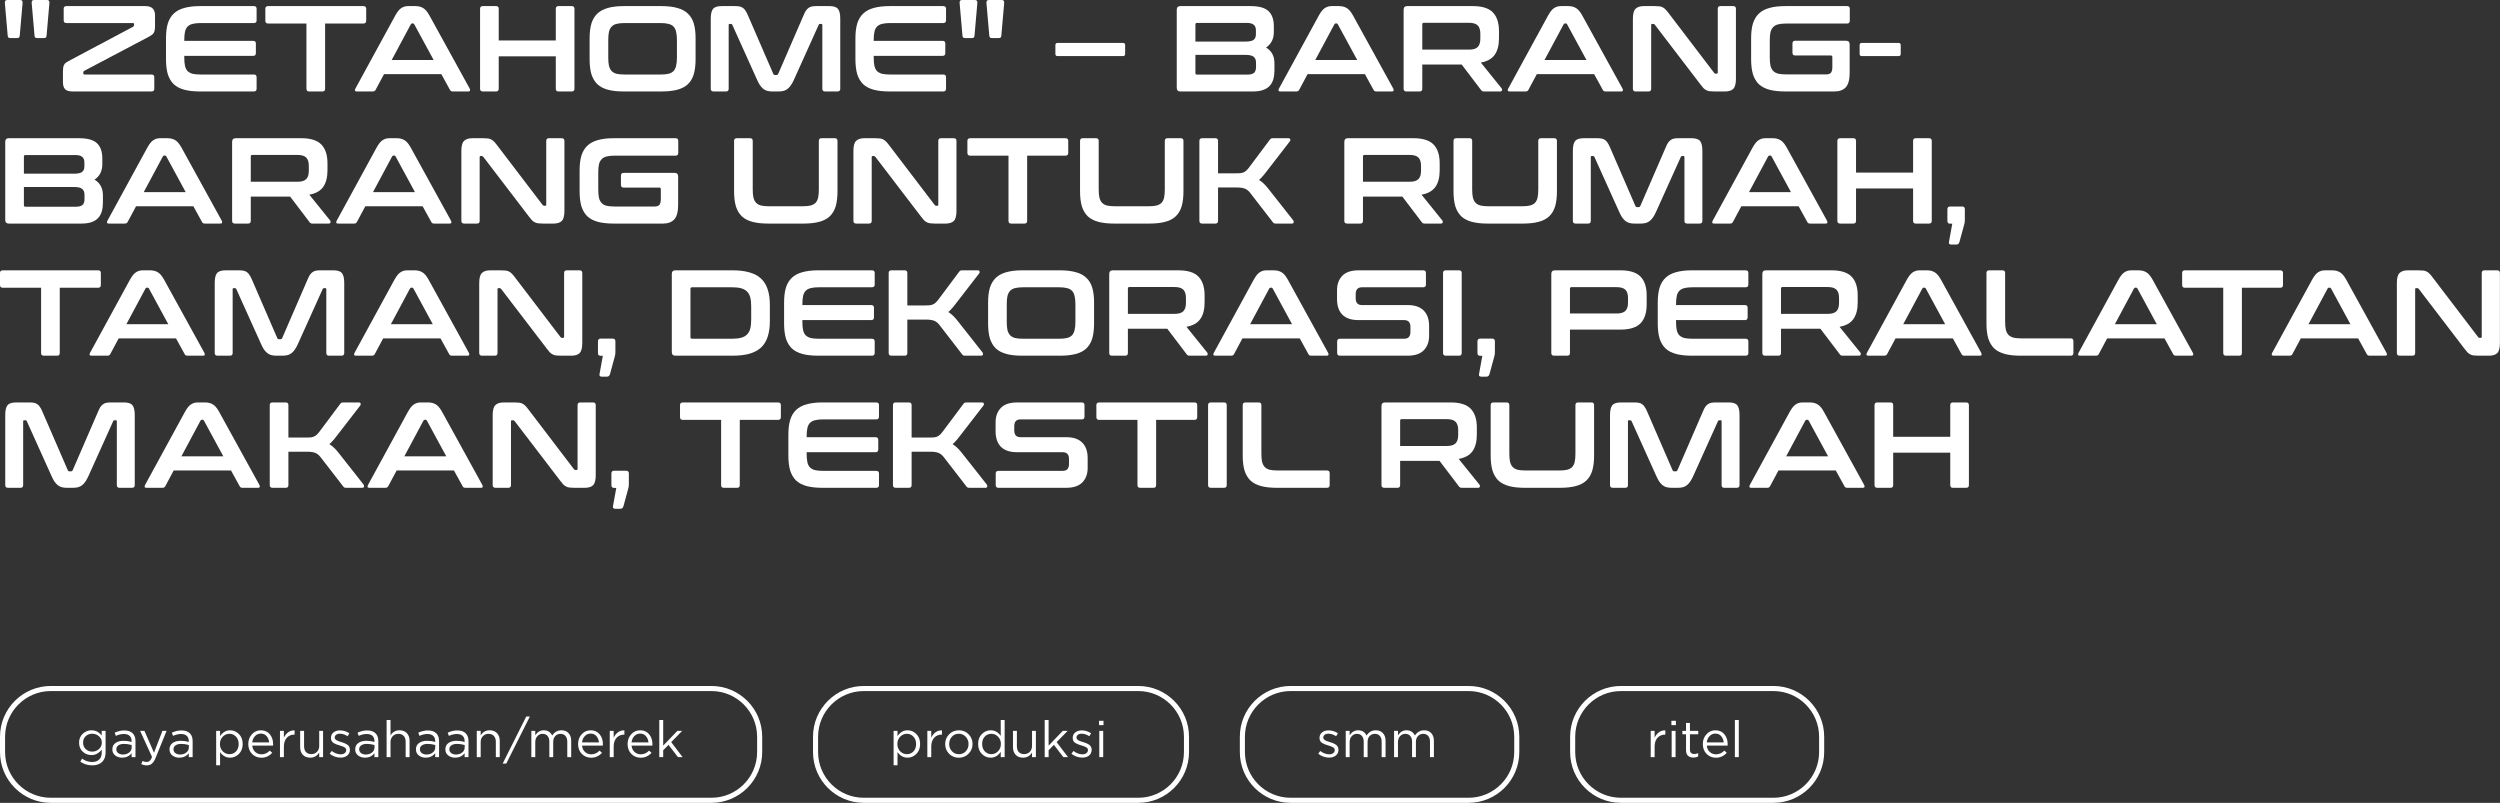 <?xml version="1.0" encoding="UTF-8"?> <svg xmlns="http://www.w3.org/2000/svg" width="492" height="158" viewBox="0 0 492 158" fill="none"><rect x="0" y="0" width="492" height="158" fill="#333333" stroke="none"/><path d="M372.05 79.2C372.402 79.2 372.578 79.376 372.578 79.728V85.968H383.81V79.728C383.81 79.376 383.986 79.2 384.338 79.2H386.93C387.298 79.2 387.482 79.376 387.482 79.728V95.472C387.482 95.824 387.298 96 386.93 96H384.338C383.986 96 383.81 95.824 383.81 95.472V89.088H372.578V95.472C372.578 95.824 372.402 96 372.05 96H369.458C369.09 96 368.906 95.824 368.906 95.472V79.728C368.906 79.376 369.09 79.2 369.458 79.2H372.05Z" fill="white"></path><path d="M356.171 79.2C356.779 79.2 357.291 79.328 357.707 79.584C358.123 79.824 358.531 80.304 358.931 81.024L366.875 95.448C366.955 95.608 366.971 95.744 366.923 95.856C366.891 95.952 366.779 96 366.587 96H363.539C363.267 96 363.083 95.896 362.987 95.688L361.283 92.592H350.003L348.347 95.688C348.235 95.896 348.051 96 347.795 96H344.675C344.467 96 344.339 95.952 344.291 95.856C344.259 95.744 344.283 95.608 344.363 95.448L352.235 81.024C352.635 80.304 353.027 79.824 353.411 79.584C353.795 79.328 354.243 79.2 354.755 79.2H356.171ZM351.515 89.808H359.771L355.955 82.776C355.891 82.664 355.803 82.608 355.691 82.608H355.547C355.435 82.608 355.347 82.664 355.283 82.776L351.515 89.808Z" fill="white"></path><path d="M321.604 79.2C321.956 79.2 322.26 79.224 322.516 79.272C322.772 79.32 322.996 79.416 323.188 79.56C323.38 79.688 323.548 79.872 323.692 80.112C323.852 80.336 324.012 80.64 324.172 81.024L329.164 92.544C329.228 92.688 329.34 92.76 329.5 92.76H329.788C329.948 92.76 330.06 92.688 330.124 92.544L335.116 81.024C335.276 80.64 335.428 80.336 335.572 80.112C335.732 79.872 335.908 79.688 336.1 79.56C336.292 79.416 336.508 79.32 336.748 79.272C337.004 79.224 337.308 79.2 337.66 79.2H340.228C341.06 79.2 341.62 79.392 341.908 79.776C342.196 80.144 342.34 80.784 342.34 81.696V95.472C342.34 95.824 342.156 96 341.788 96H339.34C338.988 96 338.812 95.824 338.812 95.472V82.944C338.812 82.784 338.748 82.704 338.62 82.704H338.404C338.244 82.704 338.14 82.768 338.092 82.896L333.244 93.648C333.052 94.08 332.852 94.448 332.644 94.752C332.452 95.04 332.236 95.28 331.996 95.472C331.772 95.664 331.508 95.8 331.204 95.88C330.916 95.96 330.572 96 330.172 96H329.02C328.62 96 328.268 95.96 327.964 95.88C327.676 95.8 327.412 95.664 327.172 95.472C326.948 95.28 326.732 95.04 326.524 94.752C326.332 94.448 326.14 94.08 325.948 93.648L321.1 82.896C321.052 82.768 320.948 82.704 320.788 82.704H320.572C320.444 82.704 320.38 82.784 320.38 82.944V95.472C320.38 95.824 320.204 96 319.852 96H317.404C317.036 96 316.852 95.824 316.852 95.472V81.696C316.852 80.784 316.996 80.144 317.284 79.776C317.572 79.392 318.14 79.2 318.988 79.2H321.604Z" fill="white"></path><path d="M296.509 79.2C296.861 79.2 297.037 79.376 297.037 79.728V89.304C297.037 89.944 297.085 90.48 297.181 90.912C297.293 91.328 297.469 91.664 297.709 91.92C297.949 92.16 298.269 92.336 298.669 92.448C299.085 92.544 299.605 92.592 300.229 92.592H306.877C307.501 92.592 308.013 92.544 308.413 92.448C308.829 92.336 309.157 92.16 309.397 91.92C309.637 91.664 309.805 91.328 309.901 90.912C309.997 90.48 310.045 89.944 310.045 89.304V79.728C310.045 79.376 310.221 79.2 310.573 79.2H313.189C313.541 79.2 313.717 79.376 313.717 79.728V89.664C313.717 90.816 313.597 91.8 313.357 92.616C313.117 93.416 312.725 94.072 312.181 94.584C311.653 95.08 310.957 95.44 310.093 95.664C309.245 95.888 308.213 96 306.997 96H300.085C298.869 96 297.837 95.888 296.989 95.664C296.141 95.44 295.445 95.08 294.901 94.584C294.373 94.072 293.981 93.416 293.725 92.616C293.485 91.8 293.365 90.816 293.365 89.664V79.728C293.365 79.376 293.549 79.2 293.917 79.2H296.509Z" fill="white"></path><path d="M285.483 79.2C287.323 79.2 288.643 79.616 289.443 80.448C290.243 81.28 290.643 82.512 290.643 84.144V85.512C290.643 86.888 290.363 87.976 289.803 88.776C289.243 89.576 288.331 90.088 287.067 90.312L291.171 95.4C291.251 95.48 291.275 95.6 291.243 95.76C291.211 95.92 291.083 96 290.859 96H287.763C287.555 96 287.411 95.976 287.331 95.928C287.251 95.88 287.171 95.8 287.091 95.688L283.299 90.696H275.547V95.472C275.547 95.824 275.371 96 275.019 96H272.427C272.059 96 271.875 95.824 271.875 95.472V79.92C271.875 79.44 272.115 79.2 272.595 79.2H285.483ZM275.547 87.768H284.739C285.555 87.768 286.131 87.592 286.467 87.24C286.803 86.888 286.971 86.352 286.971 85.632V84.624C286.971 83.904 286.803 83.368 286.467 83.016C286.131 82.664 285.555 82.488 284.739 82.488H275.859C275.651 82.488 275.547 82.584 275.547 82.776V87.768Z" fill="white"></path><path d="M247.712 79.2C248.064 79.2 248.24 79.376 248.24 79.728V89.304C248.24 89.944 248.288 90.48 248.384 90.912C248.496 91.328 248.672 91.664 248.912 91.92C249.152 92.16 249.472 92.336 249.872 92.448C250.288 92.544 250.808 92.592 251.432 92.592H261.152C261.504 92.592 261.68 92.768 261.68 93.12V95.472C261.68 95.824 261.504 96 261.152 96H251.288C250.072 96 249.04 95.888 248.192 95.664C247.344 95.44 246.648 95.08 246.104 94.584C245.576 94.072 245.184 93.416 244.928 92.616C244.688 91.8 244.568 90.816 244.568 89.664V79.728C244.568 79.376 244.752 79.2 245.12 79.2H247.712Z" fill="white"></path><path d="M240.894 79.2C241.246 79.2 241.422 79.376 241.422 79.728V95.472C241.422 95.824 241.246 96 240.894 96H238.302C237.934 96 237.75 95.824 237.75 95.472V79.728C237.75 79.376 237.934 79.2 238.302 79.2H240.894Z" fill="white"></path><path d="M235.062 79.2C235.43 79.2 235.614 79.376 235.614 79.728V82.08C235.614 82.448 235.43 82.632 235.062 82.632H227.526V95.472C227.526 95.824 227.35 96 226.998 96H224.382C224.03 96 223.854 95.824 223.854 95.472V82.632H216.318C215.95 82.632 215.766 82.448 215.766 82.08V79.728C215.766 79.376 215.95 79.2 216.318 79.2H235.062Z" fill="white"></path><path d="M212.9 79.2C213.252 79.2 213.428 79.376 213.428 79.728V82.008C213.428 82.36 213.252 82.536 212.9 82.536H200.876C200.412 82.536 200.084 82.656 199.892 82.896C199.7 83.136 199.604 83.464 199.604 83.88V84.696C199.604 85.592 200.02 86.04 200.852 86.04H209.852C211.244 86.04 212.292 86.4 212.996 87.12C213.7 87.824 214.052 88.84 214.052 90.168V92.088C214.052 93.256 213.708 94.2 213.02 94.92C212.332 95.64 211.26 96 209.804 96H196.508C196.14 96 195.956 95.824 195.956 95.472V93.192C195.956 92.84 196.14 92.664 196.508 92.664H209.108C209.572 92.664 209.9 92.544 210.092 92.304C210.284 92.064 210.38 91.736 210.38 91.32V90.336C210.38 89.44 209.964 88.992 209.132 88.992H200.132C198.74 88.992 197.692 88.64 196.988 87.936C196.284 87.216 195.932 86.192 195.932 84.864V83.112C195.932 81.944 196.276 81 196.964 80.28C197.652 79.56 198.724 79.2 200.18 79.2H212.9Z" fill="white"></path><path d="M178.878 79.2C179.23 79.2 179.406 79.376 179.406 79.728V86.112H182.79C183.174 86.112 183.494 86.104 183.75 86.088C184.006 86.056 184.23 86 184.422 85.92C184.614 85.84 184.79 85.728 184.95 85.584C185.11 85.44 185.278 85.256 185.454 85.032L189.582 79.512C189.662 79.4 189.742 79.32 189.822 79.272C189.902 79.224 190.054 79.2 190.278 79.2H193.254C193.462 79.2 193.582 79.272 193.614 79.416C193.662 79.544 193.646 79.664 193.566 79.776L188.91 85.8C188.638 86.168 188.382 86.48 188.142 86.736C187.918 86.992 187.694 87.216 187.47 87.408C188.094 87.792 188.702 88.368 189.294 89.136L194.214 95.376C194.278 95.456 194.302 95.584 194.286 95.76C194.27 95.92 194.142 96 193.902 96H190.83C190.622 96 190.478 95.976 190.398 95.928C190.318 95.88 190.238 95.8 190.158 95.688L185.742 89.976C185.422 89.56 185.078 89.28 184.71 89.136C184.342 88.976 183.79 88.896 183.054 88.896H179.406V95.472C179.406 95.824 179.23 96 178.878 96H176.286C175.918 96 175.734 95.824 175.734 95.472V79.728C175.734 79.376 175.918 79.2 176.286 79.2H178.878Z" fill="white"></path><path d="M172.432 79.2C172.8 79.2 172.984 79.376 172.984 79.728V82.008C172.984 82.36 172.8 82.536 172.432 82.536H161.944C161.32 82.536 160.8 82.592 160.384 82.704C159.984 82.8 159.656 82.976 159.4 83.232C159.16 83.472 158.992 83.808 158.896 84.24C158.8 84.656 158.752 85.176 158.752 85.8V86.04H172.312C172.664 86.04 172.84 86.216 172.84 86.568V88.464C172.84 88.816 172.664 88.992 172.312 88.992H158.752V89.4C158.752 90.024 158.8 90.552 158.896 90.984C158.992 91.4 159.16 91.736 159.4 91.992C159.656 92.232 159.984 92.408 160.384 92.52C160.8 92.616 161.32 92.664 161.944 92.664H172.432C172.8 92.664 172.984 92.84 172.984 93.192V95.472C172.984 95.824 172.8 96 172.432 96H161.872C160.656 96 159.624 95.888 158.776 95.664C157.928 95.44 157.232 95.08 156.688 94.584C156.16 94.072 155.768 93.416 155.512 92.616C155.272 91.8 155.152 90.816 155.152 89.664V85.536C155.152 84.384 155.272 83.408 155.512 82.608C155.768 81.808 156.16 81.16 156.688 80.664C157.232 80.152 157.928 79.784 158.776 79.56C159.624 79.32 160.656 79.2 161.872 79.2H172.432Z" fill="white"></path><path d="M153.124 79.2C153.492 79.2 153.676 79.376 153.676 79.728V82.08C153.676 82.448 153.492 82.632 153.124 82.632H145.588V95.472C145.588 95.824 145.412 96 145.06 96H142.444C142.092 96 141.916 95.824 141.916 95.472V82.632H134.38C134.012 82.632 133.828 82.448 133.828 82.08V79.728C133.828 79.376 134.012 79.2 134.38 79.2H153.124Z" fill="white"></path><path d="M123.23 92.64C123.582 92.64 123.758 92.816 123.758 93.168V95.208C123.758 95.416 123.75 95.592 123.734 95.736C123.718 95.88 123.67 96.08 123.59 96.336L122.702 99.6C122.638 99.808 122.558 99.944 122.462 100.008C122.382 100.088 122.246 100.128 122.054 100.128H121.094C120.71 100.128 120.558 99.952 120.638 99.6L121.286 96.024H120.878C120.51 96.024 120.326 95.848 120.326 95.496V93.168C120.326 92.816 120.51 92.64 120.878 92.64H123.23Z" fill="white"></path><path d="M101.233 79.2C101.617 79.2 101.937 79.216 102.193 79.248C102.449 79.28 102.673 79.352 102.865 79.464C103.057 79.56 103.241 79.704 103.417 79.896C103.593 80.072 103.793 80.312 104.017 80.616L112.945 92.328C113.009 92.44 113.113 92.496 113.257 92.496H113.473C113.601 92.496 113.665 92.416 113.665 92.256V79.728C113.665 79.376 113.841 79.2 114.193 79.2H116.713C117.065 79.2 117.241 79.376 117.241 79.728V93.504C117.241 94.48 117.065 95.144 116.713 95.496C116.361 95.832 115.817 96 115.081 96H113.017C112.649 96 112.337 95.984 112.081 95.952C111.841 95.92 111.625 95.856 111.433 95.76C111.241 95.664 111.049 95.528 110.857 95.352C110.681 95.16 110.473 94.904 110.233 94.584L101.281 82.872C101.185 82.76 101.081 82.704 100.969 82.704H100.753C100.625 82.704 100.561 82.784 100.561 82.944V95.472C100.561 95.824 100.385 96 100.033 96H97.513C97.145 96 96.961 95.824 96.961 95.472V81.696C96.961 80.72 97.137 80.064 97.489 79.728C97.841 79.376 98.385 79.2 99.121 79.2H101.233Z" fill="white"></path><path d="M84.226 79.2C84.834 79.2 85.346 79.328 85.762 79.584C86.178 79.824 86.586 80.304 86.986 81.024L94.93 95.448C95.01 95.608 95.026 95.744 94.978 95.856C94.946 95.952 94.834 96 94.642 96H91.594C91.322 96 91.138 95.896 91.042 95.688L89.338 92.592H78.058L76.402 95.688C76.29 95.896 76.106 96 75.85 96H72.73C72.522 96 72.394 95.952 72.346 95.856C72.314 95.744 72.338 95.608 72.418 95.448L80.29 81.024C80.69 80.304 81.082 79.824 81.466 79.584C81.85 79.328 82.298 79.2 82.81 79.2H84.226ZM79.57 89.808H87.826L84.01 82.776C83.946 82.664 83.858 82.608 83.746 82.608H83.602C83.49 82.608 83.402 82.664 83.338 82.776L79.57 89.808Z" fill="white"></path><path d="M56.23 79.2C56.582 79.2 56.758 79.376 56.758 79.728V86.112H60.142C60.526 86.112 60.846 86.104 61.102 86.088C61.358 86.056 61.582 86 61.774 85.92C61.966 85.84 62.142 85.728 62.302 85.584C62.462 85.44 62.63 85.256 62.806 85.032L66.934 79.512C67.014 79.4 67.094 79.32 67.174 79.272C67.254 79.224 67.406 79.2 67.63 79.2H70.606C70.814 79.2 70.934 79.272 70.966 79.416C71.014 79.544 70.998 79.664 70.918 79.776L66.262 85.8C65.99 86.168 65.734 86.48 65.494 86.736C65.27 86.992 65.046 87.216 64.822 87.408C65.446 87.792 66.054 88.368 66.646 89.136L71.566 95.376C71.63 95.456 71.654 95.584 71.638 95.76C71.622 95.92 71.494 96 71.254 96H68.182C67.974 96 67.83 95.976 67.75 95.928C67.67 95.88 67.59 95.8 67.51 95.688L63.094 89.976C62.774 89.56 62.43 89.28 62.062 89.136C61.694 88.976 61.142 88.896 60.406 88.896H56.758V95.472C56.758 95.824 56.582 96 56.23 96H53.638C53.27 96 53.086 95.824 53.086 95.472V79.728C53.086 79.376 53.27 79.2 53.638 79.2H56.23Z" fill="white"></path><path d="M40.351 79.2C40.959 79.2 41.471 79.328 41.887 79.584C42.303 79.824 42.711 80.304 43.111 81.024L51.055 95.448C51.135 95.608 51.151 95.744 51.103 95.856C51.071 95.952 50.959 96 50.767 96H47.719C47.447 96 47.263 95.896 47.167 95.688L45.463 92.592H34.183L32.527 95.688C32.415 95.896 32.231 96 31.975 96H28.855C28.647 96 28.519 95.952 28.471 95.856C28.439 95.744 28.463 95.608 28.543 95.448L36.415 81.024C36.815 80.304 37.207 79.824 37.591 79.584C37.975 79.328 38.423 79.2 38.935 79.2H40.351ZM35.695 89.808H43.951L40.135 82.776C40.071 82.664 39.983 82.608 39.871 82.608H39.727C39.615 82.608 39.527 82.664 39.463 82.776L35.695 89.808Z" fill="white"></path><path d="M5.783 79.2C6.135 79.2 6.439 79.224 6.695 79.272C6.951 79.32 7.175 79.416 7.367 79.56C7.559 79.688 7.727 79.872 7.871 80.112C8.031 80.336 8.191 80.64 8.351 81.024L13.343 92.544C13.407 92.688 13.519 92.76 13.679 92.76H13.967C14.127 92.76 14.239 92.688 14.303 92.544L19.295 81.024C19.455 80.64 19.607 80.336 19.751 80.112C19.911 79.872 20.087 79.688 20.279 79.56C20.471 79.416 20.687 79.32 20.927 79.272C21.183 79.224 21.487 79.2 21.839 79.2H24.407C25.239 79.2 25.799 79.392 26.087 79.776C26.375 80.144 26.519 80.784 26.519 81.696V95.472C26.519 95.824 26.335 96 25.967 96H23.519C23.167 96 22.991 95.824 22.991 95.472V82.944C22.991 82.784 22.927 82.704 22.799 82.704H22.583C22.423 82.704 22.319 82.768 22.271 82.896L17.423 93.648C17.231 94.08 17.031 94.448 16.823 94.752C16.631 95.04 16.415 95.28 16.175 95.472C15.951 95.664 15.687 95.8 15.383 95.88C15.095 95.96 14.751 96 14.351 96H13.199C12.799 96 12.447 95.96 12.143 95.88C11.855 95.8 11.591 95.664 11.351 95.472C11.127 95.28 10.911 95.04 10.703 94.752C10.511 94.448 10.319 94.08 10.127 93.648L5.279 82.896C5.231 82.768 5.127 82.704 4.967 82.704H4.751C4.623 82.704 4.559 82.784 4.559 82.944V95.472C4.559 95.824 4.383 96 4.031 96H1.583C1.215 96 1.031 95.824 1.031 95.472V81.696C1.031 80.784 1.175 80.144 1.463 79.776C1.751 79.392 2.319 79.2 3.167 79.2H5.783Z" fill="white"></path><path d="M475.975 53.2C476.359 53.2 476.679 53.216 476.935 53.248C477.191 53.28 477.415 53.352 477.607 53.464C477.799 53.56 477.983 53.704 478.159 53.896C478.335 54.072 478.535 54.312 478.759 54.616L487.687 66.328C487.751 66.44 487.855 66.496 487.999 66.496H488.215C488.343 66.496 488.407 66.416 488.407 66.256V53.728C488.407 53.376 488.583 53.2 488.935 53.2H491.455C491.807 53.2 491.983 53.376 491.983 53.728V67.504C491.983 68.48 491.807 69.144 491.455 69.496C491.103 69.832 490.559 70 489.823 70H487.759C487.391 70 487.079 69.984 486.823 69.952C486.583 69.92 486.367 69.856 486.175 69.76C485.983 69.664 485.791 69.528 485.599 69.352C485.423 69.16 485.215 68.904 484.975 68.584L476.023 56.872C475.927 56.76 475.823 56.704 475.711 56.704H475.495C475.367 56.704 475.303 56.784 475.303 56.944V69.472C475.303 69.824 475.127 70 474.775 70H472.255C471.887 70 471.703 69.824 471.703 69.472V55.696C471.703 54.72 471.879 54.064 472.231 53.728C472.583 53.376 473.127 53.2 473.863 53.2H475.975Z" fill="white"></path><path d="M458.968 53.2C459.576 53.2 460.088 53.328 460.504 53.584C460.92 53.824 461.328 54.304 461.728 55.024L469.672 69.448C469.752 69.608 469.768 69.744 469.72 69.856C469.688 69.952 469.576 70 469.384 70H466.336C466.064 70 465.88 69.896 465.784 69.688L464.08 66.592H452.8L451.144 69.688C451.032 69.896 450.848 70 450.592 70H447.472C447.264 70 447.136 69.952 447.088 69.856C447.056 69.744 447.08 69.608 447.16 69.448L455.032 55.024C455.432 54.304 455.824 53.824 456.208 53.584C456.592 53.328 457.04 53.2 457.552 53.2H458.968ZM454.312 63.808H462.568L458.752 56.776C458.688 56.664 458.6 56.608 458.488 56.608H458.344C458.232 56.608 458.144 56.664 458.08 56.776L454.312 63.808Z" fill="white"></path><path d="M448.741 53.2C449.109 53.2 449.293 53.376 449.293 53.728V56.08C449.293 56.448 449.109 56.632 448.741 56.632H441.205V69.472C441.205 69.824 441.029 70 440.677 70H438.061C437.709 70 437.533 69.824 437.533 69.472V56.632H429.997C429.629 56.632 429.445 56.448 429.445 56.08V53.728C429.445 53.376 429.629 53.2 429.997 53.2H448.741Z" fill="white"></path><path d="M420.859 53.2C421.467 53.2 421.979 53.328 422.395 53.584C422.811 53.824 423.219 54.304 423.619 55.024L431.563 69.448C431.643 69.608 431.659 69.744 431.611 69.856C431.579 69.952 431.467 70 431.275 70H428.227C427.955 70 427.771 69.896 427.675 69.688L425.971 66.592H414.691L413.035 69.688C412.923 69.896 412.739 70 412.483 70H409.363C409.155 70 409.027 69.952 408.979 69.856C408.947 69.744 408.971 69.608 409.051 69.448L416.923 55.024C417.323 54.304 417.715 53.824 418.099 53.584C418.483 53.328 418.931 53.2 419.443 53.2H420.859ZM416.203 63.808H424.459L420.643 56.776C420.579 56.664 420.491 56.608 420.379 56.608H420.235C420.123 56.608 420.035 56.664 419.971 56.776L416.203 63.808Z" fill="white"></path><path d="M394.08 53.2C394.432 53.2 394.608 53.376 394.608 53.728V63.304C394.608 63.944 394.656 64.48 394.752 64.912C394.864 65.328 395.04 65.664 395.28 65.92C395.52 66.16 395.84 66.336 396.24 66.448C396.656 66.544 397.176 66.592 397.8 66.592H407.52C407.872 66.592 408.048 66.768 408.048 67.12V69.472C408.048 69.824 407.872 70 407.52 70H397.656C396.44 70 395.408 69.888 394.56 69.664C393.712 69.44 393.016 69.08 392.472 68.584C391.944 68.072 391.552 67.416 391.296 66.616C391.056 65.8 390.936 64.816 390.936 63.664V53.728C390.936 53.376 391.12 53.2 391.488 53.2H394.08Z" fill="white"></path><path d="M379.21 53.2C379.818 53.2 380.33 53.328 380.746 53.584C381.162 53.824 381.57 54.304 381.97 55.024L389.914 69.448C389.994 69.608 390.01 69.744 389.962 69.856C389.93 69.952 389.818 70 389.626 70H386.578C386.306 70 386.122 69.896 386.026 69.688L384.322 66.592H373.042L371.386 69.688C371.274 69.896 371.09 70 370.834 70H367.714C367.506 70 367.378 69.952 367.33 69.856C367.298 69.744 367.322 69.608 367.402 69.448L375.274 55.024C375.674 54.304 376.066 53.824 376.45 53.584C376.834 53.328 377.282 53.2 377.794 53.2H379.21ZM374.554 63.808H382.81L378.994 56.776C378.93 56.664 378.842 56.608 378.73 56.608H378.586C378.474 56.608 378.386 56.664 378.322 56.776L374.554 63.808Z" fill="white"></path><path d="M360.436 53.2C362.276 53.2 363.596 53.616 364.396 54.448C365.196 55.28 365.596 56.512 365.596 58.144V59.512C365.596 60.888 365.316 61.976 364.756 62.776C364.196 63.576 363.284 64.088 362.02 64.312L366.124 69.4C366.204 69.48 366.228 69.6 366.196 69.76C366.164 69.92 366.036 70 365.812 70H362.716C362.508 70 362.364 69.976 362.284 69.928C362.204 69.88 362.124 69.8 362.044 69.688L358.252 64.696H350.5V69.472C350.5 69.824 350.324 70 349.972 70H347.38C347.012 70 346.828 69.824 346.828 69.472V53.92C346.828 53.44 347.068 53.2 347.548 53.2H360.436ZM350.5 61.768H359.692C360.508 61.768 361.084 61.592 361.42 61.24C361.756 60.888 361.924 60.352 361.924 59.632V58.624C361.924 57.904 361.756 57.368 361.42 57.016C361.084 56.664 360.508 56.488 359.692 56.488H350.812C350.604 56.488 350.5 56.584 350.5 56.776V61.768Z" fill="white"></path><path d="M343.526 53.2C343.894 53.2 344.078 53.376 344.078 53.728V56.008C344.078 56.36 343.894 56.536 343.526 56.536H333.038C332.414 56.536 331.894 56.592 331.478 56.704C331.078 56.8 330.75 56.976 330.494 57.232C330.254 57.472 330.086 57.808 329.99 58.24C329.894 58.656 329.846 59.176 329.846 59.8V60.04H343.406C343.758 60.04 343.934 60.216 343.934 60.568V62.464C343.934 62.816 343.758 62.992 343.406 62.992H329.846V63.4C329.846 64.024 329.894 64.552 329.99 64.984C330.086 65.4 330.254 65.736 330.494 65.992C330.75 66.232 331.078 66.408 331.478 66.52C331.894 66.616 332.414 66.664 333.038 66.664H343.526C343.894 66.664 344.078 66.84 344.078 67.192V69.472C344.078 69.824 343.894 70 343.526 70H332.966C331.75 70 330.718 69.888 329.87 69.664C329.022 69.44 328.326 69.08 327.782 68.584C327.254 68.072 326.862 67.416 326.606 66.616C326.366 65.8 326.246 64.816 326.246 63.664V59.536C326.246 58.384 326.366 57.408 326.606 56.608C326.862 55.808 327.254 55.16 327.782 54.664C328.326 54.152 329.022 53.784 329.87 53.56C330.718 53.32 331.75 53.2 332.966 53.2H343.526Z" fill="white"></path><path d="M318.905 53.2C320.745 53.2 322.065 53.616 322.865 54.448C323.665 55.28 324.065 56.512 324.065 58.144V59.92C324.065 61.552 323.665 62.784 322.865 63.616C322.065 64.448 320.745 64.864 318.905 64.864H308.969V69.472C308.969 69.824 308.793 70 308.441 70H305.849C305.481 70 305.297 69.824 305.297 69.472V53.92C305.297 53.44 305.537 53.2 306.017 53.2H318.905ZM308.969 61.696H318.161C318.977 61.696 319.553 61.52 319.889 61.168C320.225 60.816 320.393 60.28 320.393 59.56V58.648C320.393 57.928 320.225 57.392 319.889 57.04C319.553 56.688 318.977 56.512 318.161 56.512H309.281C309.073 56.512 308.969 56.608 308.969 56.8V61.696Z" fill="white"></path><path d="M293.668 66.64C294.02 66.64 294.196 66.816 294.196 67.168V69.208C294.196 69.416 294.188 69.592 294.172 69.736C294.156 69.88 294.108 70.08 294.028 70.336L293.14 73.6C293.076 73.808 292.996 73.944 292.9 74.008C292.82 74.088 292.684 74.128 292.492 74.128H291.532C291.148 74.128 290.996 73.952 291.076 73.6L291.724 70.024H291.316C290.948 70.024 290.764 69.848 290.764 69.496V67.168C290.764 66.816 290.948 66.64 291.316 66.64H293.668Z" fill="white"></path><path d="M287.136 53.2C287.488 53.2 287.664 53.376 287.664 53.728V69.472C287.664 69.824 287.488 70 287.136 70H284.544C284.176 70 283.992 69.824 283.992 69.472V53.728C283.992 53.376 284.176 53.2 284.544 53.2H287.136Z" fill="white"></path><path d="M280.095 53.2C280.447 53.2 280.623 53.376 280.623 53.728V56.008C280.623 56.36 280.447 56.536 280.095 56.536H268.071C267.607 56.536 267.279 56.656 267.087 56.896C266.895 57.136 266.799 57.464 266.799 57.88V58.696C266.799 59.592 267.215 60.04 268.047 60.04H277.047C278.439 60.04 279.487 60.4 280.191 61.12C280.895 61.824 281.247 62.84 281.247 64.168V66.088C281.247 67.256 280.903 68.2 280.215 68.92C279.527 69.64 278.455 70 276.999 70H263.703C263.335 70 263.151 69.824 263.151 69.472V67.192C263.151 66.84 263.335 66.664 263.703 66.664H276.303C276.767 66.664 277.095 66.544 277.287 66.304C277.479 66.064 277.575 65.736 277.575 65.32V64.336C277.575 63.44 277.159 62.992 276.327 62.992H267.327C265.935 62.992 264.887 62.64 264.183 61.936C263.479 61.216 263.127 60.192 263.127 58.864V57.112C263.127 55.944 263.471 55 264.159 54.28C264.847 53.56 265.919 53.2 267.375 53.2H280.095Z" fill="white"></path><path d="M250.679 53.2C251.287 53.2 251.799 53.328 252.215 53.584C252.631 53.824 253.039 54.304 253.439 55.024L261.383 69.448C261.463 69.608 261.479 69.744 261.431 69.856C261.399 69.952 261.287 70 261.095 70H258.047C257.775 70 257.591 69.896 257.495 69.688L255.791 66.592H244.511L242.855 69.688C242.743 69.896 242.559 70 242.303 70H239.183C238.975 70 238.847 69.952 238.799 69.856C238.767 69.744 238.791 69.608 238.871 69.448L246.743 55.024C247.143 54.304 247.535 53.824 247.919 53.584C248.303 53.328 248.751 53.2 249.263 53.2H250.679ZM246.023 63.808H254.279L250.463 56.776C250.399 56.664 250.311 56.608 250.199 56.608H250.055C249.943 56.608 249.855 56.664 249.791 56.776L246.023 63.808Z" fill="white"></path><path d="M231.905 53.2C233.745 53.2 235.065 53.616 235.865 54.448C236.665 55.28 237.065 56.512 237.065 58.144V59.512C237.065 60.888 236.785 61.976 236.225 62.776C235.665 63.576 234.753 64.088 233.489 64.312L237.593 69.4C237.673 69.48 237.697 69.6 237.665 69.76C237.633 69.92 237.505 70 237.281 70H234.185C233.977 70 233.833 69.976 233.753 69.928C233.673 69.88 233.593 69.8 233.513 69.688L229.721 64.696H221.969V69.472C221.969 69.824 221.793 70 221.441 70H218.849C218.481 70 218.297 69.824 218.297 69.472V53.92C218.297 53.44 218.537 53.2 219.017 53.2H231.905ZM221.969 61.768H231.161C231.977 61.768 232.553 61.592 232.889 61.24C233.225 60.888 233.393 60.352 233.393 59.632V58.624C233.393 57.904 233.225 57.368 232.889 57.016C232.553 56.664 231.977 56.488 231.161 56.488H222.281C222.073 56.488 221.969 56.584 221.969 56.776V61.768Z" fill="white"></path><path d="M208.593 53.2C209.809 53.2 210.841 53.32 211.689 53.56C212.553 53.784 213.249 54.152 213.777 54.664C214.321 55.16 214.713 55.808 214.953 56.608C215.193 57.408 215.313 58.384 215.313 59.536V63.664C215.313 64.816 215.193 65.8 214.953 66.616C214.713 67.416 214.321 68.072 213.777 68.584C213.249 69.08 212.553 69.44 211.689 69.664C210.841 69.888 209.809 70 208.593 70H201.177C199.961 70 198.929 69.888 198.081 69.664C197.233 69.44 196.537 69.08 195.993 68.584C195.465 68.072 195.073 67.416 194.817 66.616C194.577 65.8 194.457 64.816 194.457 63.664V59.536C194.457 58.384 194.577 57.408 194.817 56.608C195.073 55.808 195.465 55.16 195.993 54.664C196.537 54.152 197.233 53.784 198.081 53.56C198.929 53.32 199.961 53.2 201.177 53.2H208.593ZM198.129 63.4C198.129 64.024 198.177 64.552 198.273 64.984C198.385 65.4 198.561 65.736 198.801 65.992C199.041 66.232 199.361 66.408 199.761 66.52C200.177 66.616 200.697 66.664 201.321 66.664H208.449C209.073 66.664 209.585 66.616 209.985 66.52C210.401 66.408 210.729 66.232 210.969 65.992C211.209 65.736 211.377 65.4 211.473 64.984C211.585 64.552 211.641 64.024 211.641 63.4V59.8C211.641 59.176 211.585 58.656 211.473 58.24C211.377 57.808 211.209 57.472 210.969 57.232C210.729 56.976 210.401 56.8 209.985 56.704C209.585 56.592 209.073 56.536 208.449 56.536H201.321C200.697 56.536 200.177 56.592 199.761 56.704C199.361 56.8 199.041 56.976 198.801 57.232C198.561 57.472 198.385 57.808 198.273 58.24C198.177 58.656 198.129 59.176 198.129 59.8V63.4Z" fill="white"></path><path d="M178.035 53.2C178.387 53.2 178.563 53.376 178.563 53.728V60.112H181.947C182.331 60.112 182.651 60.104 182.907 60.088C183.163 60.056 183.387 60 183.579 59.92C183.771 59.84 183.947 59.728 184.107 59.584C184.267 59.44 184.435 59.256 184.611 59.032L188.739 53.512C188.819 53.4 188.899 53.32 188.979 53.272C189.059 53.224 189.211 53.2 189.435 53.2H192.411C192.619 53.2 192.739 53.272 192.771 53.416C192.819 53.544 192.803 53.664 192.723 53.776L188.067 59.8C187.795 60.168 187.539 60.48 187.299 60.736C187.075 60.992 186.851 61.216 186.627 61.408C187.251 61.792 187.859 62.368 188.451 63.136L193.371 69.376C193.435 69.456 193.459 69.584 193.443 69.76C193.427 69.92 193.299 70 193.059 70H189.987C189.779 70 189.635 69.976 189.555 69.928C189.475 69.88 189.395 69.8 189.315 69.688L184.899 63.976C184.579 63.56 184.235 63.28 183.867 63.136C183.499 62.976 182.947 62.896 182.211 62.896H178.563V69.472C178.563 69.824 178.387 70 178.035 70H175.443C175.075 70 174.891 69.824 174.891 69.472V53.728C174.891 53.376 175.075 53.2 175.443 53.2H178.035Z" fill="white"></path><path d="M171.589 53.2C171.957 53.2 172.141 53.376 172.141 53.728V56.008C172.141 56.36 171.957 56.536 171.589 56.536H161.101C160.477 56.536 159.957 56.592 159.541 56.704C159.141 56.8 158.813 56.976 158.557 57.232C158.317 57.472 158.149 57.808 158.053 58.24C157.957 58.656 157.909 59.176 157.909 59.8V60.04H171.469C171.821 60.04 171.997 60.216 171.997 60.568V62.464C171.997 62.816 171.821 62.992 171.469 62.992H157.909V63.4C157.909 64.024 157.957 64.552 158.053 64.984C158.149 65.4 158.317 65.736 158.557 65.992C158.813 66.232 159.141 66.408 159.541 66.52C159.957 66.616 160.477 66.664 161.101 66.664H171.589C171.957 66.664 172.141 66.84 172.141 67.192V69.472C172.141 69.824 171.957 70 171.589 70H161.029C159.813 70 158.781 69.888 157.933 69.664C157.085 69.44 156.389 69.08 155.845 68.584C155.317 68.072 154.925 67.416 154.669 66.616C154.429 65.8 154.309 64.816 154.309 63.664V59.536C154.309 58.384 154.429 57.408 154.669 56.608C154.925 55.808 155.317 55.16 155.845 54.664C156.389 54.152 157.085 53.784 157.933 53.56C158.781 53.32 159.813 53.2 161.029 53.2H171.589Z" fill="white"></path><path d="M144.163 53.2C145.459 53.2 146.571 53.336 147.499 53.608C148.427 53.864 149.187 54.272 149.779 54.832C150.371 55.376 150.803 56.08 151.075 56.944C151.363 57.792 151.507 58.8 151.507 59.968V63.232C151.507 64.4 151.363 65.416 151.075 66.28C150.803 67.128 150.371 67.832 149.779 68.392C149.187 68.936 148.427 69.344 147.499 69.616C146.571 69.872 145.459 70 144.163 70H132.931C132.451 70 132.211 69.76 132.211 69.28V53.92C132.211 53.44 132.451 53.2 132.931 53.2H144.163ZM135.883 66.352C135.883 66.56 135.987 66.664 136.195 66.664H144.067C144.771 66.664 145.363 66.6 145.843 66.472C146.323 66.344 146.707 66.136 146.995 65.848C147.299 65.56 147.515 65.176 147.643 64.696C147.771 64.216 147.835 63.624 147.835 62.92V60.28C147.835 59.576 147.771 58.984 147.643 58.504C147.515 58.024 147.299 57.64 146.995 57.352C146.707 57.064 146.323 56.856 145.843 56.728C145.363 56.6 144.771 56.536 144.067 56.536H136.195C135.987 56.536 135.883 56.648 135.883 56.872V66.352Z" fill="white"></path><path d="M120.582 66.64C120.934 66.64 121.11 66.816 121.11 67.168V69.208C121.11 69.416 121.102 69.592 121.086 69.736C121.07 69.88 121.022 70.08 120.942 70.336L120.054 73.6C119.99 73.808 119.91 73.944 119.814 74.008C119.734 74.088 119.598 74.128 119.406 74.128H118.446C118.062 74.128 117.91 73.952 117.99 73.6L118.638 70.024H118.23C117.862 70.024 117.678 69.848 117.678 69.496V67.168C117.678 66.816 117.862 66.64 118.23 66.64H120.582Z" fill="white"></path><path d="M98.585 53.2C98.969 53.2 99.288 53.216 99.544 53.248C99.8 53.28 100.024 53.352 100.216 53.464C100.408 53.56 100.593 53.704 100.769 53.896C100.945 54.072 101.144 54.312 101.368 54.616L110.297 66.328C110.361 66.44 110.465 66.496 110.609 66.496H110.825C110.953 66.496 111.017 66.416 111.017 66.256V53.728C111.017 53.376 111.193 53.2 111.545 53.2H114.064C114.416 53.2 114.592 53.376 114.592 53.728V67.504C114.592 68.48 114.416 69.144 114.064 69.496C113.712 69.832 113.169 70 112.433 70H110.368C110 70 109.689 69.984 109.433 69.952C109.193 69.92 108.977 69.856 108.785 69.76C108.592 69.664 108.401 69.528 108.209 69.352C108.033 69.16 107.825 68.904 107.585 68.584L98.632 56.872C98.537 56.76 98.433 56.704 98.32 56.704H98.105C97.977 56.704 97.912 56.784 97.912 56.944V69.472C97.912 69.824 97.737 70 97.385 70H94.865C94.496 70 94.312 69.824 94.312 69.472V55.696C94.312 54.72 94.489 54.064 94.841 53.728C95.192 53.376 95.737 53.2 96.472 53.2H98.585Z" fill="white"></path><path d="M81.577 53.2C82.185 53.2 82.697 53.328 83.113 53.584C83.529 53.824 83.937 54.304 84.337 55.024L92.281 69.448C92.361 69.608 92.377 69.744 92.329 69.856C92.297 69.952 92.185 70 91.993 70H88.945C88.673 70 88.489 69.896 88.393 69.688L86.689 66.592H75.409L73.753 69.688C73.641 69.896 73.457 70 73.201 70H70.081C69.873 70 69.745 69.952 69.697 69.856C69.665 69.744 69.689 69.608 69.769 69.448L77.641 55.024C78.041 54.304 78.433 53.824 78.817 53.584C79.201 53.328 79.649 53.2 80.161 53.2H81.577ZM76.921 63.808H85.177L81.361 56.776C81.297 56.664 81.209 56.608 81.097 56.608H80.953C80.841 56.608 80.753 56.664 80.689 56.776L76.921 63.808Z" fill="white"></path><path d="M47.01 53.2C47.362 53.2 47.666 53.224 47.922 53.272C48.178 53.32 48.402 53.416 48.594 53.56C48.786 53.688 48.954 53.872 49.098 54.112C49.258 54.336 49.418 54.64 49.578 55.024L54.57 66.544C54.634 66.688 54.746 66.76 54.906 66.76H55.194C55.354 66.76 55.466 66.688 55.53 66.544L60.522 55.024C60.682 54.64 60.834 54.336 60.978 54.112C61.138 53.872 61.314 53.688 61.506 53.56C61.698 53.416 61.914 53.32 62.154 53.272C62.41 53.224 62.714 53.2 63.066 53.2H65.634C66.466 53.2 67.026 53.392 67.314 53.776C67.602 54.144 67.746 54.784 67.746 55.696V69.472C67.746 69.824 67.562 70 67.194 70H64.746C64.394 70 64.218 69.824 64.218 69.472V56.944C64.218 56.784 64.154 56.704 64.026 56.704H63.81C63.65 56.704 63.546 56.768 63.498 56.896L58.65 67.648C58.458 68.08 58.258 68.448 58.05 68.752C57.858 69.04 57.642 69.28 57.402 69.472C57.178 69.664 56.914 69.8 56.61 69.88C56.322 69.96 55.978 70 55.578 70H54.426C54.026 70 53.674 69.96 53.37 69.88C53.082 69.8 52.818 69.664 52.578 69.472C52.354 69.28 52.138 69.04 51.93 68.752C51.738 68.448 51.546 68.08 51.354 67.648L46.506 56.896C46.458 56.768 46.354 56.704 46.194 56.704H45.978C45.85 56.704 45.786 56.784 45.786 56.944V69.472C45.786 69.824 45.61 70 45.258 70H42.81C42.442 70 42.258 69.824 42.258 69.472V55.696C42.258 54.784 42.402 54.144 42.69 53.776C42.978 53.392 43.546 53.2 44.394 53.2H47.01Z" fill="white"></path><path d="M29.523 53.2C30.131 53.2 30.643 53.328 31.059 53.584C31.475 53.824 31.883 54.304 32.283 55.024L40.227 69.448C40.307 69.608 40.323 69.744 40.275 69.856C40.243 69.952 40.131 70 39.939 70H36.891C36.619 70 36.435 69.896 36.339 69.688L34.635 66.592H23.355L21.699 69.688C21.587 69.896 21.403 70 21.147 70H18.027C17.819 70 17.691 69.952 17.643 69.856C17.611 69.744 17.635 69.608 17.715 69.448L25.587 55.024C25.987 54.304 26.379 53.824 26.763 53.584C27.147 53.328 27.595 53.2 28.107 53.2H29.523ZM24.867 63.808H33.123L29.307 56.776C29.243 56.664 29.155 56.608 29.043 56.608H28.899C28.787 56.608 28.699 56.664 28.635 56.776L24.867 63.808Z" fill="white"></path><path d="M19.296 53.2C19.664 53.2 19.848 53.376 19.848 53.728V56.08C19.848 56.448 19.664 56.632 19.296 56.632H11.76V69.472C11.76 69.824 11.584 70 11.232 70H8.616C8.264 70 8.088 69.824 8.088 69.472V56.632H0.552C0.184 56.632 0 56.448 0 56.08V53.728C0 53.376 0.184 53.2 0.552 53.2H19.296Z" fill="white"></path><path d="M386.152 40.64C386.504 40.64 386.68 40.816 386.68 41.168V43.208C386.68 43.416 386.672 43.592 386.656 43.736C386.64 43.88 386.592 44.08 386.512 44.336L385.624 47.6C385.56 47.808 385.48 47.944 385.384 48.008C385.304 48.088 385.168 48.128 384.976 48.128H384.016C383.632 48.128 383.48 47.952 383.56 47.6L384.208 44.024H383.8C383.432 44.024 383.248 43.848 383.248 43.496V41.168C383.248 40.816 383.432 40.64 383.8 40.64H386.152Z" fill="white"></path><path d="M364.738 27.2C365.09 27.2 365.266 27.376 365.266 27.728V33.968H376.498V27.728C376.498 27.376 376.674 27.2 377.026 27.2H379.618C379.986 27.2 380.17 27.376 380.17 27.728V43.472C380.17 43.824 379.986 44 379.618 44H377.026C376.674 44 376.498 43.824 376.498 43.472V37.088H365.266V43.472C365.266 43.824 365.09 44 364.738 44H362.146C361.778 44 361.594 43.824 361.594 43.472V27.728C361.594 27.376 361.778 27.2 362.146 27.2H364.738Z" fill="white"></path><path d="M348.859 27.2C349.467 27.2 349.979 27.328 350.395 27.584C350.811 27.824 351.219 28.304 351.619 29.024L359.563 43.448C359.643 43.608 359.659 43.744 359.611 43.856C359.579 43.952 359.467 44 359.275 44H356.227C355.955 44 355.771 43.896 355.675 43.688L353.971 40.592H342.691L341.035 43.688C340.923 43.896 340.739 44 340.483 44H337.363C337.155 44 337.027 43.952 336.979 43.856C336.947 43.744 336.971 43.608 337.051 43.448L344.923 29.024C345.323 28.304 345.715 27.824 346.099 27.584C346.483 27.328 346.931 27.2 347.443 27.2H348.859ZM344.203 37.808H352.459L348.643 30.776C348.579 30.664 348.491 30.608 348.379 30.608H348.235C348.123 30.608 348.035 30.664 347.971 30.776L344.203 37.808Z" fill="white"></path><path d="M314.291 27.2C314.643 27.2 314.947 27.224 315.203 27.272C315.459 27.32 315.683 27.416 315.875 27.56C316.067 27.688 316.235 27.872 316.379 28.112C316.539 28.336 316.699 28.64 316.859 29.024L321.851 40.544C321.915 40.688 322.027 40.76 322.187 40.76H322.475C322.635 40.76 322.747 40.688 322.811 40.544L327.803 29.024C327.963 28.64 328.115 28.336 328.259 28.112C328.419 27.872 328.595 27.688 328.787 27.56C328.979 27.416 329.195 27.32 329.435 27.272C329.691 27.224 329.995 27.2 330.347 27.2H332.915C333.747 27.2 334.307 27.392 334.595 27.776C334.883 28.144 335.027 28.784 335.027 29.696V43.472C335.027 43.824 334.843 44 334.475 44H332.027C331.675 44 331.499 43.824 331.499 43.472V30.944C331.499 30.784 331.435 30.704 331.307 30.704H331.091C330.931 30.704 330.827 30.768 330.779 30.896L325.931 41.648C325.739 42.08 325.539 42.448 325.331 42.752C325.139 43.04 324.923 43.28 324.683 43.472C324.459 43.664 324.195 43.8 323.891 43.88C323.603 43.96 323.259 44 322.859 44H321.707C321.307 44 320.955 43.96 320.651 43.88C320.363 43.8 320.099 43.664 319.859 43.472C319.635 43.28 319.419 43.04 319.211 42.752C319.019 42.448 318.827 42.08 318.635 41.648L313.787 30.896C313.739 30.768 313.635 30.704 313.475 30.704H313.259C313.131 30.704 313.067 30.784 313.067 30.944V43.472C313.067 43.824 312.891 44 312.539 44H310.091C309.723 44 309.539 43.824 309.539 43.472V29.696C309.539 28.784 309.683 28.144 309.971 27.776C310.259 27.392 310.827 27.2 311.675 27.2H314.291Z" fill="white"></path><path d="M289.197 27.2C289.549 27.2 289.725 27.376 289.725 27.728V37.304C289.725 37.944 289.773 38.48 289.869 38.912C289.981 39.328 290.157 39.664 290.397 39.92C290.637 40.16 290.957 40.336 291.357 40.448C291.773 40.544 292.293 40.592 292.917 40.592H299.565C300.189 40.592 300.701 40.544 301.101 40.448C301.517 40.336 301.845 40.16 302.085 39.92C302.325 39.664 302.493 39.328 302.589 38.912C302.685 38.48 302.733 37.944 302.733 37.304V27.728C302.733 27.376 302.909 27.2 303.261 27.2H305.877C306.229 27.2 306.405 27.376 306.405 27.728V37.664C306.405 38.816 306.285 39.8 306.045 40.616C305.805 41.416 305.413 42.072 304.869 42.584C304.341 43.08 303.645 43.44 302.781 43.664C301.933 43.888 300.901 44 299.685 44H292.773C291.557 44 290.525 43.888 289.677 43.664C288.829 43.44 288.133 43.08 287.589 42.584C287.061 42.072 286.669 41.416 286.413 40.616C286.173 39.8 286.053 38.816 286.053 37.664V27.728C286.053 27.376 286.237 27.2 286.605 27.2H289.197Z" fill="white"></path><path d="M278.17 27.2C280.01 27.2 281.33 27.616 282.13 28.448C282.93 29.28 283.33 30.512 283.33 32.144V33.512C283.33 34.888 283.05 35.976 282.49 36.776C281.93 37.576 281.018 38.088 279.754 38.312L283.858 43.4C283.938 43.48 283.962 43.6 283.93 43.76C283.898 43.92 283.77 44 283.546 44H280.451C280.243 44 280.098 43.976 280.018 43.928C279.938 43.88 279.858 43.8 279.778 43.688L275.986 38.696H268.234V43.472C268.234 43.824 268.058 44 267.706 44H265.114C264.746 44 264.562 43.824 264.562 43.472V27.92C264.562 27.44 264.802 27.2 265.282 27.2H278.17ZM268.234 35.768H277.426C278.242 35.768 278.818 35.592 279.154 35.24C279.49 34.888 279.658 34.352 279.658 33.632V32.624C279.658 31.904 279.49 31.368 279.154 31.016C278.818 30.664 278.242 30.488 277.426 30.488H268.546C268.338 30.488 268.234 30.584 268.234 30.776V35.768Z" fill="white"></path><path d="M239.183 27.2C239.535 27.2 239.711 27.376 239.711 27.728V34.112H243.095C243.479 34.112 243.799 34.104 244.055 34.088C244.311 34.056 244.535 34 244.727 33.92C244.919 33.84 245.095 33.728 245.255 33.584C245.415 33.44 245.583 33.256 245.759 33.032L249.887 27.512C249.967 27.4 250.047 27.32 250.127 27.272C250.207 27.224 250.359 27.2 250.583 27.2H253.559C253.767 27.2 253.887 27.272 253.919 27.416C253.967 27.544 253.951 27.664 253.871 27.776L249.215 33.8C248.943 34.168 248.687 34.48 248.447 34.736C248.223 34.992 247.999 35.216 247.775 35.408C248.399 35.792 249.007 36.368 249.599 37.136L254.519 43.376C254.583 43.456 254.607 43.584 254.591 43.76C254.575 43.92 254.447 44 254.207 44H251.135C250.927 44 250.783 43.976 250.703 43.928C250.623 43.88 250.543 43.8 250.463 43.688L246.047 37.976C245.727 37.56 245.383 37.28 245.015 37.136C244.647 36.976 244.095 36.896 243.359 36.896H239.711V43.472C239.711 43.824 239.535 44 239.183 44H236.591C236.223 44 236.039 43.824 236.039 43.472V27.728C236.039 27.376 236.223 27.2 236.591 27.2H239.183Z" fill="white"></path><path d="M215.697 27.2C216.049 27.2 216.225 27.376 216.225 27.728V37.304C216.225 37.944 216.273 38.48 216.369 38.912C216.481 39.328 216.657 39.664 216.897 39.92C217.137 40.16 217.457 40.336 217.857 40.448C218.273 40.544 218.793 40.592 219.417 40.592H226.065C226.689 40.592 227.201 40.544 227.601 40.448C228.017 40.336 228.345 40.16 228.585 39.92C228.825 39.664 228.993 39.328 229.089 38.912C229.185 38.48 229.233 37.944 229.233 37.304V27.728C229.233 27.376 229.409 27.2 229.761 27.2H232.377C232.729 27.2 232.905 27.376 232.905 27.728V37.664C232.905 38.816 232.785 39.8 232.545 40.616C232.305 41.416 231.913 42.072 231.369 42.584C230.841 43.08 230.145 43.44 229.281 43.664C228.433 43.888 227.401 44 226.185 44H219.273C218.057 44 217.025 43.888 216.177 43.664C215.329 43.44 214.633 43.08 214.089 42.584C213.561 42.072 213.169 41.416 212.913 40.616C212.673 39.8 212.553 38.816 212.553 37.664V27.728C212.553 27.376 212.737 27.2 213.105 27.2H215.697Z" fill="white"></path><path d="M209.679 27.2C210.047 27.2 210.231 27.376 210.231 27.728V30.08C210.231 30.448 210.047 30.632 209.679 30.632H202.143V43.472C202.143 43.824 201.967 44 201.615 44H198.999C198.647 44 198.471 43.824 198.471 43.472V30.632H190.935C190.567 30.632 190.383 30.448 190.383 30.08V27.728C190.383 27.376 190.567 27.2 190.935 27.2H209.679Z" fill="white"></path><path d="M172.225 27.2C172.609 27.2 172.929 27.216 173.185 27.248C173.441 27.28 173.665 27.352 173.857 27.464C174.049 27.56 174.233 27.704 174.409 27.896C174.585 28.072 174.785 28.312 175.009 28.616L183.937 40.328C184.001 40.44 184.105 40.496 184.249 40.496H184.465C184.593 40.496 184.657 40.416 184.657 40.256V27.728C184.657 27.376 184.833 27.2 185.185 27.2H187.705C188.057 27.2 188.233 27.376 188.233 27.728V41.504C188.233 42.48 188.057 43.144 187.705 43.496C187.353 43.832 186.809 44 186.073 44H184.009C183.641 44 183.329 43.984 183.073 43.952C182.833 43.92 182.617 43.856 182.425 43.76C182.233 43.664 182.041 43.528 181.849 43.352C181.673 43.16 181.465 42.904 181.225 42.584L172.273 30.872C172.177 30.76 172.073 30.704 171.961 30.704H171.745C171.617 30.704 171.553 30.784 171.553 30.944V43.472C171.553 43.824 171.377 44 171.025 44H168.505C168.137 44 167.953 43.824 167.953 43.472V29.696C167.953 28.72 168.129 28.064 168.481 27.728C168.833 27.376 169.377 27.2 170.113 27.2H172.225Z" fill="white"></path><path d="M147.611 27.2C147.963 27.2 148.139 27.376 148.139 27.728V37.304C148.139 37.944 148.187 38.48 148.283 38.912C148.395 39.328 148.571 39.664 148.811 39.92C149.051 40.16 149.371 40.336 149.771 40.448C150.187 40.544 150.707 40.592 151.331 40.592H157.979C158.603 40.592 159.115 40.544 159.515 40.448C159.931 40.336 160.259 40.16 160.499 39.92C160.739 39.664 160.907 39.328 161.003 38.912C161.099 38.48 161.147 37.944 161.147 37.304V27.728C161.147 27.376 161.323 27.2 161.675 27.2H164.291C164.643 27.2 164.819 27.376 164.819 27.728V37.664C164.819 38.816 164.699 39.8 164.459 40.616C164.219 41.416 163.827 42.072 163.283 42.584C162.755 43.08 162.059 43.44 161.195 43.664C160.347 43.888 159.315 44 158.099 44H151.187C149.971 44 148.939 43.888 148.091 43.664C147.243 43.44 146.547 43.08 146.003 42.584C145.475 42.072 145.083 41.416 144.827 40.616C144.587 39.8 144.467 38.816 144.467 37.664V27.728C144.467 27.376 144.651 27.2 145.019 27.2H147.611Z" fill="white"></path><path d="M132.954 27.2C133.306 27.2 133.482 27.376 133.482 27.728V30.08C133.482 30.448 133.306 30.632 132.954 30.632H120.93C120.306 30.632 119.786 30.688 119.37 30.8C118.97 30.896 118.65 31.072 118.41 31.328C118.17 31.568 117.994 31.896 117.882 32.312C117.786 32.728 117.738 33.256 117.738 33.896V37.352C117.738 37.992 117.786 38.528 117.882 38.96C117.994 39.376 118.17 39.712 118.41 39.968C118.65 40.208 118.97 40.384 119.37 40.496C119.786 40.592 120.306 40.64 120.93 40.64H128.85C129.266 40.64 129.57 40.536 129.762 40.328C129.954 40.104 130.05 39.72 130.05 39.176V37.232C130.05 37.024 129.954 36.92 129.762 36.92H122.73C122.378 36.92 122.202 36.736 122.202 36.368V34.568C122.202 34.2 122.378 34.016 122.73 34.016H132.738C133.218 34.016 133.458 34.256 133.458 34.736V40.328C133.458 41.672 133.202 42.624 132.69 43.184C132.178 43.728 131.442 44 130.482 44H120.786C119.57 44 118.538 43.888 117.69 43.664C116.842 43.44 116.146 43.08 115.602 42.584C115.074 42.072 114.682 41.416 114.426 40.616C114.186 39.8 114.066 38.816 114.066 37.664V33.536C114.066 32.384 114.186 31.408 114.426 30.608C114.682 29.808 115.074 29.16 115.602 28.664C116.146 28.152 116.842 27.784 117.69 27.56C118.538 27.32 119.57 27.2 120.786 27.2H132.954Z" fill="white"></path><path d="M95.069 27.2C95.453 27.2 95.773 27.216 96.029 27.248C96.285 27.28 96.509 27.352 96.701 27.464C96.893 27.56 97.077 27.704 97.253 27.896C97.429 28.072 97.629 28.312 97.853 28.616L106.781 40.328C106.845 40.44 106.949 40.496 107.093 40.496H107.309C107.437 40.496 107.501 40.416 107.501 40.256V27.728C107.501 27.376 107.677 27.2 108.029 27.2H110.549C110.901 27.2 111.077 27.376 111.077 27.728V41.504C111.077 42.48 110.901 43.144 110.549 43.496C110.197 43.832 109.653 44 108.917 44H106.853C106.485 44 106.173 43.984 105.917 43.952C105.677 43.92 105.461 43.856 105.269 43.76C105.077 43.664 104.885 43.528 104.693 43.352C104.517 43.16 104.309 42.904 104.069 42.584L95.117 30.872C95.021 30.76 94.917 30.704 94.805 30.704H94.589C94.461 30.704 94.397 30.784 94.397 30.944V43.472C94.397 43.824 94.221 44 93.869 44H91.349C90.981 44 90.797 43.824 90.797 43.472V29.696C90.797 28.72 90.973 28.064 91.325 27.728C91.677 27.376 92.221 27.2 92.957 27.2H95.069Z" fill="white"></path><path d="M78.062 27.2C78.67 27.2 79.182 27.328 79.598 27.584C80.014 27.824 80.422 28.304 80.822 29.024L88.766 43.448C88.846 43.608 88.862 43.744 88.814 43.856C88.782 43.952 88.67 44 88.478 44H85.43C85.158 44 84.974 43.896 84.878 43.688L83.174 40.592H71.894L70.238 43.688C70.126 43.896 69.942 44 69.686 44H66.566C66.358 44 66.23 43.952 66.182 43.856C66.15 43.744 66.174 43.608 66.254 43.448L74.126 29.024C74.526 28.304 74.918 27.824 75.302 27.584C75.686 27.328 76.134 27.2 76.646 27.2H78.062ZM73.406 37.808H81.662L77.846 30.776C77.782 30.664 77.694 30.608 77.582 30.608H77.438C77.326 30.608 77.238 30.664 77.174 30.776L73.406 37.808Z" fill="white"></path><path d="M59.288 27.2C61.128 27.2 62.448 27.616 63.248 28.448C64.048 29.28 64.448 30.512 64.448 32.144V33.512C64.448 34.888 64.168 35.976 63.608 36.776C63.048 37.576 62.136 38.088 60.872 38.312L64.976 43.4C65.056 43.48 65.08 43.6 65.048 43.76C65.016 43.92 64.888 44 64.664 44H61.568C61.36 44 61.216 43.976 61.136 43.928C61.056 43.88 60.976 43.8 60.896 43.688L57.104 38.696H49.352V43.472C49.352 43.824 49.176 44 48.824 44H46.232C45.864 44 45.68 43.824 45.68 43.472V27.92C45.68 27.44 45.92 27.2 46.4 27.2H59.288ZM49.352 35.768H58.544C59.36 35.768 59.936 35.592 60.272 35.24C60.608 34.888 60.776 34.352 60.776 33.632V32.624C60.776 31.904 60.608 31.368 60.272 31.016C59.936 30.664 59.36 30.488 58.544 30.488H49.664C49.456 30.488 49.352 30.584 49.352 30.776V35.768Z" fill="white"></path><path d="M32.944 27.2C33.553 27.2 34.065 27.328 34.48 27.584C34.897 27.824 35.304 28.304 35.705 29.024L43.648 43.448C43.728 43.608 43.745 43.744 43.697 43.856C43.664 43.952 43.553 44 43.361 44H40.312C40.041 44 39.856 43.896 39.761 43.688L38.056 40.592H26.776L25.12 43.688C25.009 43.896 24.825 44 24.569 44H21.448C21.241 44 21.113 43.952 21.064 43.856C21.032 43.744 21.056 43.608 21.137 43.448L29.009 29.024C29.409 28.304 29.8 27.824 30.184 27.584C30.569 27.328 31.017 27.2 31.529 27.2H32.944ZM28.288 37.808H36.544L32.728 30.776C32.664 30.664 32.577 30.608 32.465 30.608H32.321C32.209 30.608 32.12 30.664 32.056 30.776L28.288 37.808Z" fill="white"></path><path d="M15.575 27.2C17.223 27.2 18.391 27.528 19.079 28.184C19.783 28.84 20.135 29.832 20.135 31.16V32.312C20.135 33.656 19.623 34.672 18.599 35.36C19.703 36 20.255 37.032 20.255 38.456V39.848C20.255 40.488 20.183 41.064 20.039 41.576C19.895 42.088 19.655 42.528 19.319 42.896C18.999 43.248 18.567 43.52 18.023 43.712C17.479 43.904 16.807 44 16.007 44H1.751C1.271 44 1.031 43.76 1.031 43.28V27.92C1.031 27.44 1.271 27.2 1.751 27.2H15.575ZM4.703 36.8V40.376C4.703 40.584 4.807 40.688 5.015 40.688H14.855C15.495 40.688 15.951 40.576 16.223 40.352C16.495 40.112 16.631 39.736 16.631 39.224V38.312C16.631 37.816 16.479 37.44 16.175 37.184C15.887 36.928 15.343 36.8 14.543 36.8H4.703ZM4.703 34.184H14.543C15.343 34.184 15.887 34.064 16.175 33.824C16.463 33.584 16.607 33.232 16.607 32.768V31.952C16.607 31.456 16.463 31.096 16.175 30.872C15.903 30.632 15.455 30.512 14.831 30.512H5.015C4.807 30.512 4.703 30.616 4.703 30.824V34.184Z" fill="white"></path><path d="M373.631 8.448C373.919 8.448 374.063 8.592 374.063 8.88V10.608C374.063 10.896 373.919 11.04 373.631 11.04H366.407C366.119 11.04 365.975 10.896 365.975 10.608V8.88C365.975 8.592 366.119 8.448 366.407 8.448H373.631Z" fill="white"></path><path d="M363.509 1.2C363.861 1.2 364.037 1.376 364.037 1.728V4.08C364.037 4.448 363.861 4.632 363.509 4.632H351.485C350.861 4.632 350.341 4.688 349.925 4.8C349.525 4.896 349.205 5.072 348.965 5.328C348.725 5.568 348.549 5.896 348.437 6.312C348.341 6.728 348.293 7.256 348.293 7.896V11.352C348.293 11.992 348.341 12.528 348.437 12.96C348.549 13.376 348.725 13.712 348.965 13.968C349.205 14.208 349.525 14.384 349.925 14.496C350.341 14.592 350.861 14.64 351.485 14.64H359.405C359.821 14.64 360.125 14.536 360.317 14.328C360.509 14.104 360.605 13.72 360.605 13.176V11.232C360.605 11.024 360.509 10.92 360.317 10.92H353.285C352.933 10.92 352.757 10.736 352.757 10.368V8.568C352.757 8.2 352.933 8.016 353.285 8.016H363.293C363.773 8.016 364.013 8.256 364.013 8.736V14.328C364.013 15.672 363.757 16.624 363.245 17.184C362.733 17.728 361.997 18 361.037 18H351.341C350.125 18 349.093 17.888 348.245 17.664C347.397 17.44 346.701 17.08 346.157 16.584C345.629 16.072 345.237 15.416 344.981 14.616C344.741 13.8 344.621 12.816 344.621 11.664V7.536C344.621 6.384 344.741 5.408 344.981 4.608C345.237 3.808 345.629 3.16 346.157 2.664C346.701 2.152 347.397 1.784 348.245 1.56C349.093 1.32 350.125 1.2 351.341 1.2H363.509Z" fill="white"></path><path d="M325.624 1.2C326.008 1.2 326.328 1.216 326.584 1.248C326.84 1.28 327.064 1.352 327.256 1.464C327.448 1.56 327.632 1.704 327.808 1.896C327.984 2.072 328.184 2.312 328.408 2.616L337.336 14.328C337.4 14.44 337.504 14.496 337.648 14.496H337.864C337.992 14.496 338.056 14.416 338.056 14.256V1.728C338.056 1.376 338.232 1.2 338.584 1.2H341.104C341.456 1.2 341.632 1.376 341.632 1.728V15.504C341.632 16.48 341.456 17.144 341.104 17.496C340.752 17.832 340.208 18 339.472 18H337.408C337.04 18 336.728 17.984 336.472 17.952C336.232 17.92 336.016 17.856 335.824 17.76C335.632 17.664 335.44 17.528 335.248 17.352C335.072 17.16 334.864 16.904 334.624 16.584L325.672 4.872C325.576 4.76 325.472 4.704 325.36 4.704H325.144C325.016 4.704 324.952 4.784 324.952 4.944V17.472C324.952 17.824 324.776 18 324.424 18H321.904C321.536 18 321.352 17.824 321.352 17.472V3.696C321.352 2.72 321.528 2.064 321.88 1.728C322.232 1.376 322.776 1.2 323.512 1.2H325.624Z" fill="white"></path><path d="M308.616 1.2C309.224 1.2 309.736 1.328 310.152 1.584C310.568 1.824 310.976 2.304 311.376 3.024L319.32 17.448C319.4 17.608 319.416 17.744 319.368 17.856C319.336 17.952 319.224 18 319.032 18H315.984C315.712 18 315.528 17.896 315.432 17.688L313.728 14.592H302.448L300.792 17.688C300.68 17.896 300.496 18 300.24 18H297.12C296.912 18 296.784 17.952 296.736 17.856C296.704 17.744 296.728 17.608 296.808 17.448L304.68 3.024C305.08 2.304 305.472 1.824 305.856 1.584C306.24 1.328 306.688 1.2 307.2 1.2H308.616ZM303.96 11.808H312.216L308.4 4.776C308.336 4.664 308.248 4.608 308.136 4.608H307.992C307.88 4.608 307.792 4.664 307.728 4.776L303.96 11.808Z" fill="white"></path><path d="M289.842 1.2C291.682 1.2 293.002 1.616 293.802 2.448C294.602 3.28 295.002 4.512 295.002 6.144V7.512C295.002 8.888 294.722 9.976 294.162 10.776C293.602 11.576 292.69 12.088 291.426 12.312L295.53 17.4C295.61 17.48 295.634 17.6 295.602 17.76C295.57 17.92 295.442 18 295.218 18H292.122C291.914 18 291.77 17.976 291.69 17.928C291.61 17.88 291.53 17.8 291.45 17.688L287.658 12.696H279.906V17.472C279.906 17.824 279.73 18 279.378 18H276.786C276.418 18 276.234 17.824 276.234 17.472V1.92C276.234 1.44 276.474 1.2 276.954 1.2H289.842ZM279.906 9.768H289.098C289.914 9.768 290.49 9.592 290.826 9.24C291.162 8.888 291.33 8.352 291.33 7.632V6.624C291.33 5.904 291.162 5.368 290.826 5.016C290.49 4.664 289.914 4.488 289.098 4.488H280.218C280.01 4.488 279.906 4.584 279.906 4.776V9.768Z" fill="white"></path><path d="M263.499 1.2C264.107 1.2 264.619 1.328 265.035 1.584C265.451 1.824 265.859 2.304 266.259 3.024L274.203 17.448C274.283 17.608 274.299 17.744 274.251 17.856C274.219 17.952 274.107 18 273.915 18H270.867C270.595 18 270.411 17.896 270.315 17.688L268.611 14.592H257.331L255.675 17.688C255.563 17.896 255.379 18 255.123 18H252.003C251.795 18 251.667 17.952 251.619 17.856C251.587 17.744 251.611 17.608 251.691 17.448L259.563 3.024C259.963 2.304 260.355 1.824 260.739 1.584C261.123 1.328 261.571 1.2 262.083 1.2H263.499ZM258.843 11.808H267.099L263.283 4.776C263.219 4.664 263.131 4.608 263.019 4.608H262.875C262.763 4.608 262.675 4.664 262.611 4.776L258.843 11.808Z" fill="white"></path><path d="M246.13 1.2C247.778 1.2 248.946 1.528 249.634 2.184C250.338 2.84 250.69 3.832 250.69 5.16V6.312C250.69 7.656 250.178 8.672 249.154 9.36C250.258 10 250.81 11.032 250.81 12.456V13.848C250.81 14.488 250.738 15.064 250.594 15.576C250.45 16.088 250.21 16.528 249.874 16.896C249.554 17.248 249.122 17.52 248.578 17.712C248.034 17.904 247.362 18 246.562 18H232.306C231.826 18 231.586 17.76 231.586 17.28V1.92C231.586 1.44 231.826 1.2 232.306 1.2H246.13ZM235.258 10.8V14.376C235.258 14.584 235.362 14.688 235.57 14.688H245.41C246.05 14.688 246.506 14.576 246.778 14.352C247.05 14.112 247.186 13.736 247.186 13.224V12.312C247.186 11.816 247.034 11.44 246.73 11.184C246.442 10.928 245.898 10.8 245.098 10.8H235.258ZM235.258 8.184H245.098C245.898 8.184 246.442 8.064 246.73 7.824C247.018 7.584 247.162 7.232 247.162 6.768V5.952C247.162 5.456 247.018 5.096 246.73 4.872C246.458 4.632 246.01 4.512 245.386 4.512H235.57C235.362 4.512 235.258 4.616 235.258 4.824V8.184Z" fill="white"></path><path d="M220.997 8.448C221.285 8.448 221.429 8.592 221.429 8.88V10.608C221.429 10.896 221.285 11.04 220.997 11.04H208.133C207.845 11.04 207.701 10.896 207.701 10.608V8.88C207.701 8.592 207.845 8.448 208.133 8.448H220.997Z" fill="white"></path><path d="M197.162 0C197.514 0 197.666 0.216 197.618 0.648L197.066 6.984C197.05 7.176 197.002 7.312 196.922 7.392C196.842 7.456 196.714 7.488 196.538 7.488H195.218C195.042 7.488 194.914 7.456 194.834 7.392C194.754 7.312 194.706 7.176 194.69 6.984L194.138 0.648C194.09 0.216 194.242 0 194.594 0H197.162ZM191.882 0C192.234 0 192.386 0.216 192.338 0.648L191.786 6.984C191.77 7.176 191.722 7.312 191.642 7.392C191.562 7.456 191.434 7.488 191.258 7.488H189.938C189.762 7.488 189.634 7.456 189.554 7.392C189.474 7.312 189.426 7.176 189.41 6.984L188.858 0.648C188.81 0.216 188.962 0 189.314 0H191.882Z" fill="white"></path><path d="M185.628 1.2C185.996 1.2 186.18 1.376 186.18 1.728V4.008C186.18 4.36 185.996 4.536 185.628 4.536H175.14C174.516 4.536 173.996 4.592 173.58 4.704C173.18 4.8 172.852 4.976 172.596 5.232C172.356 5.472 172.188 5.808 172.092 6.24C171.996 6.656 171.948 7.176 171.948 7.8V8.04H185.508C185.86 8.04 186.036 8.216 186.036 8.568V10.464C186.036 10.816 185.86 10.992 185.508 10.992H171.948V11.4C171.948 12.024 171.996 12.552 172.092 12.984C172.188 13.4 172.356 13.736 172.596 13.992C172.852 14.232 173.18 14.408 173.58 14.52C173.996 14.616 174.516 14.664 175.14 14.664H185.628C185.996 14.664 186.18 14.84 186.18 15.192V17.472C186.18 17.824 185.996 18 185.628 18H175.068C173.852 18 172.82 17.888 171.972 17.664C171.124 17.44 170.428 17.08 169.884 16.584C169.356 16.072 168.964 15.416 168.708 14.616C168.468 13.8 168.348 12.816 168.348 11.664V7.536C168.348 6.384 168.468 5.408 168.708 4.608C168.964 3.808 169.356 3.16 169.884 2.664C170.428 2.152 171.124 1.784 171.972 1.56C172.82 1.32 173.852 1.2 175.068 1.2H185.628Z" fill="white"></path><path d="M144.627 1.2C144.979 1.2 145.283 1.224 145.539 1.272C145.795 1.32 146.019 1.416 146.211 1.56C146.403 1.688 146.571 1.872 146.715 2.112C146.875 2.336 147.035 2.64 147.195 3.024L152.187 14.544C152.251 14.688 152.363 14.76 152.523 14.76H152.811C152.971 14.76 153.083 14.688 153.147 14.544L158.139 3.024C158.299 2.64 158.451 2.336 158.595 2.112C158.755 1.872 158.931 1.688 159.123 1.56C159.315 1.416 159.531 1.32 159.771 1.272C160.027 1.224 160.331 1.2 160.683 1.2H163.251C164.083 1.2 164.643 1.392 164.931 1.776C165.219 2.144 165.363 2.784 165.363 3.696V17.472C165.363 17.824 165.179 18 164.811 18H162.363C162.011 18 161.835 17.824 161.835 17.472V4.944C161.835 4.784 161.771 4.704 161.643 4.704H161.427C161.267 4.704 161.163 4.768 161.115 4.896L156.267 15.648C156.075 16.08 155.875 16.448 155.667 16.752C155.475 17.04 155.259 17.28 155.019 17.472C154.795 17.664 154.531 17.8 154.227 17.88C153.939 17.96 153.595 18 153.195 18H152.043C151.643 18 151.291 17.96 150.987 17.88C150.699 17.8 150.435 17.664 150.195 17.472C149.971 17.28 149.755 17.04 149.547 16.752C149.355 16.448 149.163 16.08 148.971 15.648L144.123 4.896C144.075 4.768 143.971 4.704 143.811 4.704H143.595C143.467 4.704 143.403 4.784 143.403 4.944V17.472C143.403 17.824 143.227 18 142.875 18H140.427C140.059 18 139.875 17.824 139.875 17.472V3.696C139.875 2.784 140.019 2.144 140.307 1.776C140.595 1.392 141.163 1.2 142.011 1.2H144.627Z" fill="white"></path><path d="M130.171 1.2C131.387 1.2 132.419 1.32 133.267 1.56C134.131 1.784 134.827 2.152 135.355 2.664C135.899 3.16 136.291 3.808 136.531 4.608C136.771 5.408 136.891 6.384 136.891 7.536V11.664C136.891 12.816 136.771 13.8 136.531 14.616C136.291 15.416 135.899 16.072 135.355 16.584C134.827 17.08 134.131 17.44 133.267 17.664C132.419 17.888 131.387 18 130.171 18H122.755C121.539 18 120.507 17.888 119.659 17.664C118.811 17.44 118.115 17.08 117.571 16.584C117.043 16.072 116.651 15.416 116.395 14.616C116.155 13.8 116.035 12.816 116.035 11.664V7.536C116.035 6.384 116.155 5.408 116.395 4.608C116.651 3.808 117.043 3.16 117.571 2.664C118.115 2.152 118.811 1.784 119.659 1.56C120.507 1.32 121.539 1.2 122.755 1.2H130.171ZM119.707 11.4C119.707 12.024 119.755 12.552 119.851 12.984C119.963 13.4 120.139 13.736 120.379 13.992C120.619 14.232 120.939 14.408 121.339 14.52C121.755 14.616 122.275 14.664 122.899 14.664H130.027C130.651 14.664 131.163 14.616 131.563 14.52C131.979 14.408 132.307 14.232 132.547 13.992C132.787 13.736 132.955 13.4 133.051 12.984C133.163 12.552 133.219 12.024 133.219 11.4V7.8C133.219 7.176 133.163 6.656 133.051 6.24C132.955 5.808 132.787 5.472 132.547 5.232C132.307 4.976 131.979 4.8 131.563 4.704C131.163 4.592 130.651 4.536 130.027 4.536H122.899C122.275 4.536 121.755 4.592 121.339 4.704C120.939 4.8 120.619 4.976 120.379 5.232C120.139 5.472 119.963 5.808 119.851 6.24C119.755 6.656 119.707 7.176 119.707 7.8V11.4Z" fill="white"></path><path d="M97.621 1.2C97.973 1.2 98.149 1.376 98.149 1.728V7.968H109.381V1.728C109.381 1.376 109.557 1.2 109.909 1.2H112.501C112.869 1.2 113.053 1.376 113.053 1.728V17.472C113.053 17.824 112.869 18 112.501 18H109.909C109.557 18 109.381 17.824 109.381 17.472V11.088H98.149V17.472C98.149 17.824 97.973 18 97.621 18H95.029C94.661 18 94.477 17.824 94.477 17.472V1.728C94.477 1.376 94.661 1.2 95.029 1.2H97.621Z" fill="white"></path><path d="M81.741 1.2C82.349 1.2 82.861 1.328 83.277 1.584C83.693 1.824 84.101 2.304 84.501 3.024L92.445 17.448C92.525 17.608 92.541 17.744 92.493 17.856C92.461 17.952 92.349 18 92.157 18H89.109C88.837 18 88.653 17.896 88.557 17.688L86.853 14.592H75.573L73.917 17.688C73.805 17.896 73.621 18 73.365 18H70.245C70.037 18 69.909 17.952 69.861 17.856C69.829 17.744 69.853 17.608 69.933 17.448L77.805 3.024C78.205 2.304 78.597 1.824 78.981 1.584C79.365 1.328 79.813 1.2 80.325 1.2H81.741ZM77.085 11.808H85.341L81.525 4.776C81.461 4.664 81.373 4.608 81.261 4.608H81.117C81.005 4.608 80.917 4.664 80.853 4.776L77.085 11.808Z" fill="white"></path><path d="M71.515 1.2C71.883 1.2 72.067 1.376 72.067 1.728V4.08C72.067 4.448 71.883 4.632 71.515 4.632H63.979V17.472C63.979 17.824 63.803 18 63.451 18H60.835C60.483 18 60.307 17.824 60.307 17.472V4.632H52.771C52.403 4.632 52.219 4.448 52.219 4.08V1.728C52.219 1.376 52.403 1.2 52.771 1.2H71.515Z" fill="white"></path><path d="M49.948 1.2C50.316 1.2 50.5 1.376 50.5 1.728V4.008C50.5 4.36 50.316 4.536 49.948 4.536H39.46C38.836 4.536 38.316 4.592 37.9 4.704C37.5 4.8 37.172 4.976 36.916 5.232C36.676 5.472 36.508 5.808 36.412 6.24C36.316 6.656 36.268 7.176 36.268 7.8V8.04H49.828C50.18 8.04 50.356 8.216 50.356 8.568V10.464C50.356 10.816 50.18 10.992 49.828 10.992H36.268V11.4C36.268 12.024 36.316 12.552 36.412 12.984C36.508 13.4 36.676 13.736 36.916 13.992C37.172 14.232 37.5 14.408 37.9 14.52C38.316 14.616 38.836 14.664 39.46 14.664H49.948C50.316 14.664 50.5 14.84 50.5 15.192V17.472C50.5 17.824 50.316 18 49.948 18H39.388C38.172 18 37.14 17.888 36.292 17.664C35.444 17.44 34.748 17.08 34.204 16.584C33.676 16.072 33.284 15.416 33.028 14.616C32.788 13.8 32.668 12.816 32.668 11.664V7.536C32.668 6.384 32.788 5.408 33.028 4.608C33.284 3.808 33.676 3.16 34.204 2.664C34.748 2.152 35.444 1.784 36.292 1.56C37.14 1.32 38.172 1.2 39.388 1.2H49.948Z" fill="white"></path><path d="M28.613 1.2C29.877 1.2 30.509 1.808 30.509 3.024V5.208C30.509 5.496 30.485 5.744 30.437 5.952C30.405 6.144 30.341 6.32 30.245 6.48C30.165 6.624 30.045 6.752 29.885 6.864C29.741 6.976 29.549 7.096 29.309 7.224L16.613 13.92C16.469 14 16.397 14.12 16.397 14.28V14.448C16.397 14.592 16.477 14.664 16.637 14.664H29.813C30.181 14.664 30.365 14.84 30.365 15.192V17.472C30.365 17.824 30.181 18 29.813 18H14.285C13.613 18 13.125 17.856 12.821 17.568C12.533 17.264 12.389 16.808 12.389 16.2V14.016C12.389 13.728 12.405 13.488 12.437 13.296C12.469 13.088 12.525 12.912 12.605 12.768C12.685 12.608 12.797 12.472 12.941 12.36C13.085 12.248 13.277 12.128 13.517 12L26.165 5.28C26.309 5.2 26.381 5.08 26.381 4.92V4.752C26.381 4.608 26.301 4.536 26.141 4.536H13.085C12.717 4.536 12.533 4.36 12.533 4.008V1.728C12.533 1.376 12.717 1.2 13.085 1.2H28.613Z" fill="white"></path><path d="M9.264 0C9.616 0 9.768 0.216 9.72 0.648L9.168 6.984C9.152 7.176 9.104 7.312 9.024 7.392C8.944 7.456 8.816 7.488 8.64 7.488H7.32C7.144 7.488 7.016 7.456 6.936 7.392C6.856 7.312 6.808 7.176 6.792 6.984L6.24 0.648C6.192 0.216 6.344 0 6.696 0H9.264ZM3.984 0C4.336 0 4.488 0.216 4.44 0.648L3.888 6.984C3.872 7.176 3.824 7.312 3.744 7.392C3.664 7.456 3.536 7.488 3.36 7.488H2.04C1.864 7.488 1.736 7.456 1.656 7.392C1.576 7.312 1.528 7.176 1.512 6.984L0.96 0.648C0.912 0.216 1.064 0 1.416 0H3.984Z" fill="white"></path><path d="M18.15 150.62C17.277 150.62 16.493 150.38 15.8 149.9L16.15 149.3C16.757 149.74 17.42 149.96 18.14 149.96C18.72 149.96 19.177 149.8 19.51 149.48C19.85 149.167 20.02 148.713 20.02 148.12V147.51C19.473 148.237 18.797 148.6 17.99 148.6C17.337 148.6 16.767 148.377 16.28 147.93C15.8 147.477 15.56 146.887 15.56 146.16C15.56 145.433 15.803 144.847 16.29 144.4C16.777 143.947 17.343 143.72 17.99 143.72C18.817 143.72 19.49 144.067 20.01 144.76V143.83H20.78V148.1C20.78 148.88 20.56 149.49 20.12 149.93C19.66 150.39 19.003 150.62 18.15 150.62ZM18.14 147.92C18.647 147.92 19.09 147.753 19.47 147.42C19.85 147.087 20.04 146.663 20.04 146.15C20.04 145.637 19.85 145.217 19.47 144.89C19.097 144.563 18.653 144.4 18.14 144.4C17.633 144.4 17.207 144.563 16.86 144.89C16.52 145.21 16.35 145.633 16.35 146.16C16.35 146.667 16.523 147.087 16.87 147.42C17.223 147.753 17.647 147.92 18.14 147.92ZM24.041 149.11C23.514 149.11 23.061 148.967 22.681 148.68C22.301 148.393 22.111 147.993 22.111 147.48C22.111 146.94 22.311 146.523 22.711 146.23C23.111 145.937 23.647 145.79 24.321 145.79C24.854 145.79 25.381 145.863 25.901 146.01V145.85C25.901 145.397 25.767 145.05 25.501 144.81C25.234 144.57 24.857 144.45 24.371 144.45C23.864 144.45 23.341 144.573 22.801 144.82L22.571 144.19C23.211 143.897 23.837 143.75 24.451 143.75C25.184 143.75 25.741 143.94 26.121 144.32C26.481 144.68 26.661 145.187 26.661 145.84V149H25.901V148.23C25.441 148.817 24.821 149.11 24.041 149.11ZM24.191 148.49C24.671 148.49 25.077 148.36 25.411 148.1C25.744 147.84 25.911 147.507 25.911 147.1V146.62C25.404 146.473 24.901 146.4 24.401 146.4C23.927 146.4 23.557 146.497 23.291 146.69C23.024 146.877 22.891 147.133 22.891 147.46C22.891 147.773 23.014 148.023 23.261 148.21C23.514 148.397 23.824 148.49 24.191 148.49ZM28.896 150.63C28.523 150.63 28.156 150.543 27.796 150.37L28.056 149.76C28.303 149.887 28.573 149.95 28.866 149.95C29.1 149.95 29.296 149.877 29.456 149.73C29.616 149.59 29.773 149.34 29.926 148.98L27.576 143.83H28.426L30.306 148.14L31.966 143.83H32.786L30.616 149.17C30.396 149.697 30.153 150.07 29.886 150.29C29.62 150.517 29.29 150.63 28.896 150.63ZM35.291 149.11C34.764 149.11 34.311 148.967 33.931 148.68C33.551 148.393 33.361 147.993 33.361 147.48C33.361 146.94 33.561 146.523 33.961 146.23C34.361 145.937 34.897 145.79 35.571 145.79C36.104 145.79 36.631 145.863 37.151 146.01V145.85C37.151 145.397 37.017 145.05 36.751 144.81C36.484 144.57 36.107 144.45 35.621 144.45C35.114 144.45 34.591 144.573 34.051 144.82L33.821 144.19C34.461 143.897 35.087 143.75 35.701 143.75C36.434 143.75 36.991 143.94 37.371 144.32C37.731 144.68 37.911 145.187 37.911 145.84V149H37.151V148.23C36.691 148.817 36.071 149.11 35.291 149.11ZM35.441 148.49C35.921 148.49 36.327 148.36 36.661 148.1C36.994 147.84 37.161 147.507 37.161 147.1V146.62C36.654 146.473 36.151 146.4 35.651 146.4C35.177 146.4 34.807 146.497 34.541 146.69C34.274 146.877 34.141 147.133 34.141 147.46C34.141 147.773 34.264 148.023 34.511 148.21C34.764 148.397 35.074 148.49 35.441 148.49ZM42.54 150.6V143.83H43.31V144.87C43.83 144.103 44.49 143.72 45.29 143.72C45.95 143.72 46.526 143.967 47.02 144.46C47.513 144.947 47.76 145.6 47.76 146.42C47.76 147.227 47.513 147.877 47.02 148.37C46.526 148.863 45.95 149.11 45.29 149.11C44.476 149.11 43.816 148.743 43.31 148.01V150.6H42.54ZM45.15 148.42C45.67 148.42 46.103 148.24 46.45 147.88C46.796 147.513 46.97 147.023 46.97 146.41C46.97 145.817 46.793 145.337 46.44 144.97C46.086 144.597 45.656 144.41 45.15 144.41C44.65 144.41 44.213 144.6 43.84 144.98C43.466 145.36 43.28 145.84 43.28 146.42C43.28 147 43.466 147.48 43.84 147.86C44.213 148.233 44.65 148.42 45.15 148.42ZM49.64 146.73C49.694 147.257 49.89 147.677 50.23 147.99C50.577 148.297 50.987 148.45 51.46 148.45C52.08 148.45 52.624 148.207 53.09 147.72L53.57 148.15C52.99 148.797 52.28 149.12 51.44 149.12C50.714 149.12 50.1 148.87 49.6 148.37C49.107 147.863 48.86 147.213 48.86 146.42C48.86 145.667 49.097 145.03 49.57 144.51C50.044 143.983 50.634 143.72 51.34 143.72C52.08 143.72 52.667 143.98 53.1 144.5C53.534 145.02 53.75 145.673 53.75 146.46C53.75 146.56 53.747 146.65 53.74 146.73H49.64ZM49.64 146.11H52.97C52.924 145.61 52.757 145.197 52.47 144.87C52.19 144.537 51.807 144.37 51.32 144.37C50.88 144.37 50.504 144.533 50.19 144.86C49.877 145.187 49.694 145.603 49.64 146.11ZM55.098 149V143.83H55.868V145.18C56.068 144.733 56.352 144.377 56.718 144.11C57.085 143.843 57.505 143.72 57.978 143.74V144.57H57.918C57.325 144.57 56.835 144.777 56.448 145.19C56.062 145.603 55.868 146.187 55.868 146.94V149H55.098ZM61.051 149.11C60.438 149.11 59.954 148.923 59.601 148.55C59.248 148.17 59.071 147.667 59.071 147.04V143.83H59.841V146.85C59.841 147.337 59.964 147.72 60.211 148C60.464 148.273 60.818 148.41 61.271 148.41C61.718 148.41 62.088 148.26 62.381 147.96C62.674 147.66 62.821 147.27 62.821 146.79V143.83H63.581V149H62.821V148.1C62.401 148.773 61.811 149.11 61.051 149.11ZM67.023 149.1C66.65 149.1 66.27 149.033 65.883 148.9C65.503 148.76 65.17 148.573 64.883 148.34L65.273 147.79C65.86 148.23 66.457 148.45 67.063 148.45C67.376 148.45 67.633 148.373 67.833 148.22C68.033 148.067 68.133 147.863 68.133 147.61C68.133 147.377 68.023 147.197 67.803 147.07C67.59 146.943 67.27 146.82 66.843 146.7C66.583 146.627 66.376 146.56 66.223 146.5C66.07 146.44 65.897 146.357 65.703 146.25C65.51 146.137 65.367 145.997 65.273 145.83C65.18 145.657 65.133 145.453 65.133 145.22C65.133 144.78 65.296 144.423 65.623 144.15C65.957 143.877 66.38 143.74 66.893 143.74C67.56 143.74 68.18 143.93 68.753 144.31L68.403 144.89C67.89 144.557 67.38 144.39 66.873 144.39C66.573 144.39 66.33 144.463 66.143 144.61C65.963 144.75 65.873 144.933 65.873 145.16C65.873 145.253 65.9 145.34 65.953 145.42C66.007 145.5 66.067 145.567 66.133 145.62C66.2 145.673 66.303 145.73 66.443 145.79C66.59 145.85 66.707 145.893 66.793 145.92C66.88 145.947 67.016 145.99 67.203 146.05C67.45 146.123 67.653 146.193 67.813 146.26C67.973 146.327 68.143 146.417 68.323 146.53C68.503 146.643 68.636 146.787 68.723 146.96C68.817 147.127 68.863 147.323 68.863 147.55C68.863 148.03 68.69 148.41 68.343 148.69C67.996 148.963 67.556 149.1 67.023 149.1ZM71.834 149.11C71.307 149.11 70.854 148.967 70.474 148.68C70.094 148.393 69.904 147.993 69.904 147.48C69.904 146.94 70.104 146.523 70.504 146.23C70.904 145.937 71.44 145.79 72.114 145.79C72.647 145.79 73.174 145.863 73.694 146.01V145.85C73.694 145.397 73.56 145.05 73.294 144.81C73.027 144.57 72.65 144.45 72.164 144.45C71.657 144.45 71.134 144.573 70.594 144.82L70.364 144.19C71.004 143.897 71.63 143.75 72.244 143.75C72.977 143.75 73.534 143.94 73.914 144.32C74.274 144.68 74.454 145.187 74.454 145.84V149H73.694V148.23C73.234 148.817 72.614 149.11 71.834 149.11ZM71.984 148.49C72.464 148.49 72.87 148.36 73.204 148.1C73.537 147.84 73.704 147.507 73.704 147.1V146.62C73.197 146.473 72.694 146.4 72.194 146.4C71.72 146.4 71.35 146.497 71.084 146.69C70.817 146.877 70.684 147.133 70.684 147.46C70.684 147.773 70.807 148.023 71.054 148.21C71.307 148.397 71.617 148.49 71.984 148.49ZM76.085 149V141.7H76.855V144.73C77.261 144.057 77.851 143.72 78.625 143.72C79.238 143.72 79.721 143.91 80.075 144.29C80.428 144.663 80.605 145.163 80.605 145.79V149H79.835V145.98C79.835 145.493 79.708 145.113 79.455 144.84C79.208 144.56 78.858 144.42 78.405 144.42C77.958 144.42 77.588 144.57 77.295 144.87C77.001 145.17 76.855 145.56 76.855 146.04V149H76.085ZM83.787 149.11C83.26 149.11 82.807 148.967 82.427 148.68C82.047 148.393 81.857 147.993 81.857 147.48C81.857 146.94 82.057 146.523 82.457 146.23C82.857 145.937 83.393 145.79 84.067 145.79C84.6 145.79 85.127 145.863 85.647 146.01V145.85C85.647 145.397 85.513 145.05 85.247 144.81C84.98 144.57 84.603 144.45 84.117 144.45C83.61 144.45 83.087 144.573 82.547 144.82L82.317 144.19C82.957 143.897 83.583 143.75 84.197 143.75C84.93 143.75 85.487 143.94 85.867 144.32C86.227 144.68 86.407 145.187 86.407 145.84V149H85.647V148.23C85.187 148.817 84.567 149.11 83.787 149.11ZM83.937 148.49C84.417 148.49 84.823 148.36 85.157 148.1C85.49 147.84 85.657 147.507 85.657 147.1V146.62C85.15 146.473 84.647 146.4 84.147 146.4C83.673 146.4 83.303 146.497 83.037 146.69C82.77 146.877 82.637 147.133 82.637 147.46C82.637 147.773 82.76 148.023 83.007 148.21C83.26 148.397 83.57 148.49 83.937 148.49ZM89.578 149.11C89.051 149.11 88.598 148.967 88.218 148.68C87.838 148.393 87.648 147.993 87.648 147.48C87.648 146.94 87.848 146.523 88.248 146.23C88.648 145.937 89.184 145.79 89.858 145.79C90.391 145.79 90.918 145.863 91.438 146.01V145.85C91.438 145.397 91.304 145.05 91.038 144.81C90.771 144.57 90.394 144.45 89.908 144.45C89.401 144.45 88.878 144.573 88.338 144.82L88.108 144.19C88.748 143.897 89.374 143.75 89.988 143.75C90.721 143.75 91.278 143.94 91.658 144.32C92.018 144.68 92.198 145.187 92.198 145.84V149H91.438V148.23C90.978 148.817 90.358 149.11 89.578 149.11ZM89.728 148.49C90.208 148.49 90.614 148.36 90.948 148.1C91.281 147.84 91.448 147.507 91.448 147.1V146.62C90.941 146.473 90.438 146.4 89.938 146.4C89.464 146.4 89.094 146.497 88.828 146.69C88.561 146.877 88.428 147.133 88.428 147.46C88.428 147.773 88.551 148.023 88.798 148.21C89.051 148.397 89.361 148.49 89.728 148.49ZM93.829 149V143.83H94.599V144.73C95.005 144.057 95.595 143.72 96.369 143.72C96.982 143.72 97.465 143.91 97.819 144.29C98.172 144.663 98.349 145.163 98.349 145.79V149H97.579V145.98C97.579 145.493 97.452 145.113 97.199 144.84C96.952 144.56 96.602 144.42 96.149 144.42C95.702 144.42 95.332 144.57 95.039 144.87C94.745 145.17 94.599 145.56 94.599 146.04V149H93.829ZM98.921 150.28L103.561 141.02H104.271L99.631 150.28H98.921ZM104.571 149V143.83H105.341V144.7C105.774 144.047 106.331 143.72 107.011 143.72C107.784 143.72 108.338 144.063 108.671 144.75C109.118 144.063 109.724 143.72 110.491 143.72C111.084 143.72 111.551 143.907 111.891 144.28C112.238 144.653 112.411 145.16 112.411 145.8V149H111.641V145.98C111.641 145.48 111.521 145.097 111.281 144.83C111.048 144.557 110.721 144.42 110.301 144.42C109.894 144.42 109.554 144.563 109.281 144.85C109.008 145.137 108.871 145.527 108.871 146.02V149H108.111V145.96C108.111 145.48 107.991 145.103 107.751 144.83C107.518 144.557 107.194 144.42 106.781 144.42C106.368 144.42 106.024 144.573 105.751 144.88C105.478 145.187 105.341 145.577 105.341 146.05V149H104.571ZM114.543 146.73C114.596 147.257 114.793 147.677 115.133 147.99C115.479 148.297 115.889 148.45 116.363 148.45C116.983 148.45 117.526 148.207 117.993 147.72L118.473 148.15C117.893 148.797 117.183 149.12 116.343 149.12C115.616 149.12 115.003 148.87 114.503 148.37C114.009 147.863 113.763 147.213 113.763 146.42C113.763 145.667 113.999 145.03 114.473 144.51C114.946 143.983 115.536 143.72 116.243 143.72C116.983 143.72 117.569 143.98 118.003 144.5C118.436 145.02 118.653 145.673 118.653 146.46C118.653 146.56 118.649 146.65 118.643 146.73H114.543ZM114.543 146.11H117.873C117.826 145.61 117.659 145.197 117.373 144.87C117.093 144.537 116.709 144.37 116.223 144.37C115.783 144.37 115.406 144.533 115.093 144.86C114.779 145.187 114.596 145.603 114.543 146.11ZM120.001 149V143.83H120.771V145.18C120.971 144.733 121.254 144.377 121.621 144.11C121.987 143.843 122.407 143.72 122.881 143.74V144.57H122.821C122.227 144.57 121.737 144.777 121.351 145.19C120.964 145.603 120.771 146.187 120.771 146.94V149H120.001ZM124.289 146.73C124.342 147.257 124.539 147.677 124.879 147.99C125.225 148.297 125.635 148.45 126.109 148.45C126.729 148.45 127.272 148.207 127.739 147.72L128.219 148.15C127.639 148.797 126.929 149.12 126.089 149.12C125.362 149.12 124.749 148.87 124.249 148.37C123.755 147.863 123.509 147.213 123.509 146.42C123.509 145.667 123.745 145.03 124.219 144.51C124.692 143.983 125.282 143.72 125.989 143.72C126.729 143.72 127.315 143.98 127.749 144.5C128.182 145.02 128.399 145.673 128.399 146.46C128.399 146.56 128.395 146.65 128.389 146.73H124.289ZM124.289 146.11H127.619C127.572 145.61 127.405 145.197 127.119 144.87C126.839 144.537 126.455 144.37 125.969 144.37C125.529 144.37 125.152 144.533 124.839 144.86C124.525 145.187 124.342 145.603 124.289 146.11ZM129.747 149V141.7H130.517V146.74L133.307 143.83H134.267L132.097 146.05L134.337 149H133.417L131.567 146.59L130.517 147.65V149H129.747Z" fill="white"></path><path d="M175.86 150.6V143.83H176.63V144.87C177.15 144.103 177.81 143.72 178.61 143.72C179.27 143.72 179.847 143.967 180.34 144.46C180.833 144.947 181.08 145.6 181.08 146.42C181.08 147.227 180.833 147.877 180.34 148.37C179.847 148.863 179.27 149.11 178.61 149.11C177.797 149.11 177.137 148.743 176.63 148.01V150.6H175.86ZM178.47 148.42C178.99 148.42 179.423 148.24 179.77 147.88C180.117 147.513 180.29 147.023 180.29 146.41C180.29 145.817 180.113 145.337 179.76 144.97C179.407 144.597 178.977 144.41 178.47 144.41C177.97 144.41 177.533 144.6 177.16 144.98C176.787 145.36 176.6 145.84 176.6 146.42C176.6 147 176.787 147.48 177.16 147.86C177.533 148.233 177.97 148.42 178.47 148.42ZM182.501 149V143.83H183.271V145.18C183.471 144.733 183.754 144.377 184.121 144.11C184.487 143.843 184.907 143.72 185.381 143.74V144.57H185.321C184.727 144.57 184.237 144.777 183.851 145.19C183.464 145.603 183.271 146.187 183.271 146.94V149H182.501ZM190.619 148.33C190.099 148.857 189.455 149.12 188.689 149.12C187.922 149.12 187.282 148.857 186.769 148.33C186.262 147.803 186.009 147.167 186.009 146.42C186.009 145.68 186.265 145.047 186.779 144.52C187.299 143.987 187.942 143.72 188.709 143.72C189.475 143.72 190.115 143.983 190.629 144.51C191.142 145.037 191.399 145.673 191.399 146.42C191.399 147.16 191.139 147.797 190.619 148.33ZM188.709 148.43C189.262 148.43 189.715 148.237 190.069 147.85C190.429 147.463 190.609 146.987 190.609 146.42C190.609 145.86 190.422 145.383 190.049 144.99C189.682 144.597 189.229 144.4 188.689 144.4C188.135 144.4 187.682 144.597 187.329 144.99C186.975 145.377 186.799 145.853 186.799 146.42C186.799 146.98 186.982 147.457 187.349 147.85C187.715 148.237 188.169 148.43 188.709 148.43ZM194.964 149.11C194.304 149.11 193.727 148.867 193.234 148.38C192.74 147.887 192.494 147.23 192.494 146.41C192.494 145.603 192.74 144.953 193.234 144.46C193.727 143.967 194.304 143.72 194.964 143.72C195.777 143.72 196.437 144.087 196.944 144.82V141.7H197.714V149H196.944V147.96C196.424 148.727 195.764 149.11 194.964 149.11ZM195.104 148.42C195.604 148.42 196.04 148.23 196.414 147.85C196.787 147.47 196.974 146.987 196.974 146.4C196.974 145.827 196.787 145.353 196.414 144.98C196.04 144.6 195.604 144.41 195.104 144.41C194.584 144.41 194.15 144.593 193.804 144.96C193.457 145.32 193.284 145.807 193.284 146.42C193.284 147.013 193.46 147.497 193.814 147.87C194.167 148.237 194.597 148.42 195.104 148.42ZM201.334 149.11C200.721 149.11 200.238 148.923 199.884 148.55C199.531 148.17 199.354 147.667 199.354 147.04V143.83H200.124V146.85C200.124 147.337 200.248 147.72 200.494 148C200.748 148.273 201.101 148.41 201.554 148.41C202.001 148.41 202.371 148.26 202.664 147.96C202.958 147.66 203.104 147.27 203.104 146.79V143.83H203.864V149H203.104V148.1C202.684 148.773 202.094 149.11 201.334 149.11ZM205.596 149V141.7H206.366V146.74L209.156 143.83H210.116L207.946 146.05L210.186 149H209.266L207.416 146.59L206.366 147.65V149H205.596ZM213 149.1C212.626 149.1 212.246 149.033 211.86 148.9C211.48 148.76 211.146 148.573 210.86 148.34L211.25 147.79C211.836 148.23 212.433 148.45 213.04 148.45C213.353 148.45 213.61 148.373 213.81 148.22C214.01 148.067 214.11 147.863 214.11 147.61C214.11 147.377 214 147.197 213.78 147.07C213.566 146.943 213.246 146.82 212.82 146.7C212.56 146.627 212.353 146.56 212.2 146.5C212.046 146.44 211.873 146.357 211.68 146.25C211.486 146.137 211.343 145.997 211.25 145.83C211.156 145.657 211.11 145.453 211.11 145.22C211.11 144.78 211.273 144.423 211.6 144.15C211.933 143.877 212.356 143.74 212.87 143.74C213.536 143.74 214.156 143.93 214.73 144.31L214.38 144.89C213.866 144.557 213.356 144.39 212.85 144.39C212.55 144.39 212.306 144.463 212.12 144.61C211.94 144.75 211.85 144.933 211.85 145.16C211.85 145.253 211.876 145.34 211.93 145.42C211.983 145.5 212.043 145.567 212.11 145.62C212.176 145.673 212.28 145.73 212.42 145.79C212.566 145.85 212.683 145.893 212.77 145.92C212.856 145.947 212.993 145.99 213.18 146.05C213.426 146.123 213.63 146.193 213.79 146.26C213.95 146.327 214.12 146.417 214.3 146.53C214.48 146.643 214.613 146.787 214.7 146.96C214.793 147.127 214.84 147.323 214.84 147.55C214.84 148.03 214.666 148.41 214.32 148.69C213.973 148.963 213.533 149.1 213 149.1ZM216.29 142.7V141.85H217.17V142.7H216.29ZM216.34 149V143.83H217.11V149H216.34Z" fill="white"></path><path d="M261.57 149.1C261.197 149.1 260.817 149.033 260.43 148.9C260.05 148.76 259.717 148.573 259.43 148.34L259.82 147.79C260.407 148.23 261.003 148.45 261.61 148.45C261.923 148.45 262.18 148.373 262.38 148.22C262.58 148.067 262.68 147.863 262.68 147.61C262.68 147.377 262.57 147.197 262.35 147.07C262.137 146.943 261.817 146.82 261.39 146.7C261.13 146.627 260.923 146.56 260.77 146.5C260.617 146.44 260.443 146.357 260.25 146.25C260.057 146.137 259.913 145.997 259.82 145.83C259.727 145.657 259.68 145.453 259.68 145.22C259.68 144.78 259.843 144.423 260.17 144.15C260.503 143.877 260.927 143.74 261.44 143.74C262.107 143.74 262.727 143.93 263.3 144.31L262.95 144.89C262.437 144.557 261.927 144.39 261.42 144.39C261.12 144.39 260.877 144.463 260.69 144.61C260.51 144.75 260.42 144.933 260.42 145.16C260.42 145.253 260.447 145.34 260.5 145.42C260.553 145.5 260.613 145.567 260.68 145.62C260.747 145.673 260.85 145.73 260.99 145.79C261.137 145.85 261.253 145.893 261.34 145.92C261.427 145.947 261.563 145.99 261.75 146.05C261.997 146.123 262.2 146.193 262.36 146.26C262.52 146.327 262.69 146.417 262.87 146.53C263.05 146.643 263.183 146.787 263.27 146.96C263.363 147.127 263.41 147.323 263.41 147.55C263.41 148.03 263.237 148.41 262.89 148.69C262.543 148.963 262.103 149.1 261.57 149.1ZM264.84 149V143.83H265.61V144.7C266.044 144.047 266.6 143.72 267.28 143.72C268.054 143.72 268.607 144.063 268.94 144.75C269.387 144.063 269.994 143.72 270.76 143.72C271.354 143.72 271.82 143.907 272.16 144.28C272.507 144.653 272.68 145.16 272.68 145.8V149H271.91V145.98C271.91 145.48 271.79 145.097 271.55 144.83C271.317 144.557 270.99 144.42 270.57 144.42C270.164 144.42 269.824 144.563 269.55 144.85C269.277 145.137 269.14 145.527 269.14 146.02V149H268.38V145.96C268.38 145.48 268.26 145.103 268.02 144.83C267.787 144.557 267.464 144.42 267.05 144.42C266.637 144.42 266.294 144.573 266.02 144.88C265.747 145.187 265.61 145.577 265.61 146.05V149H264.84ZM274.352 149V143.83H275.122V144.7C275.556 144.047 276.112 143.72 276.792 143.72C277.566 143.72 278.119 144.063 278.452 144.75C278.899 144.063 279.506 143.72 280.272 143.72C280.866 143.72 281.332 143.907 281.672 144.28C282.019 144.653 282.192 145.16 282.192 145.8V149H281.422V145.98C281.422 145.48 281.302 145.097 281.062 144.83C280.829 144.557 280.502 144.42 280.082 144.42C279.676 144.42 279.336 144.563 279.062 144.85C278.789 145.137 278.652 145.527 278.652 146.02V149H277.892V145.96C277.892 145.48 277.772 145.103 277.532 144.83C277.299 144.557 276.976 144.42 276.562 144.42C276.149 144.42 275.806 144.573 275.532 144.88C275.259 145.187 275.122 145.577 275.122 146.05V149H274.352Z" fill="white"></path><path d="M324.86 149V143.83H325.63V145.18C325.83 144.733 326.113 144.377 326.48 144.11C326.847 143.843 327.267 143.72 327.74 143.74V144.57H327.68C327.087 144.57 326.597 144.777 326.21 145.19C325.823 145.603 325.63 146.187 325.63 146.94V149H324.86ZM328.933 142.7V141.85H329.813V142.7H328.933ZM328.983 149V143.83H329.753V149H328.983ZM333.27 149.09C332.823 149.09 332.466 148.973 332.2 148.74C331.94 148.5 331.81 148.13 331.81 147.63V144.51H331.09V143.83H331.81V142.27H332.58V143.83H334.22V144.51H332.58V147.53C332.58 148.103 332.87 148.39 333.45 148.39C333.703 148.39 333.953 148.33 334.2 148.21V148.87C333.92 149.017 333.61 149.09 333.27 149.09ZM335.896 146.73C335.95 147.257 336.146 147.677 336.486 147.99C336.833 148.297 337.243 148.45 337.716 148.45C338.336 148.45 338.88 148.207 339.346 147.72L339.826 148.15C339.246 148.797 338.536 149.12 337.696 149.12C336.97 149.12 336.356 148.87 335.856 148.37C335.363 147.863 335.116 147.213 335.116 146.42C335.116 145.667 335.353 145.03 335.826 144.51C336.3 143.983 336.89 143.72 337.596 143.72C338.336 143.72 338.923 143.98 339.356 144.5C339.79 145.02 340.006 145.673 340.006 146.46C340.006 146.56 340.003 146.65 339.996 146.73H335.896ZM335.896 146.11H339.226C339.18 145.61 339.013 145.197 338.726 144.87C338.446 144.537 338.063 144.37 337.576 144.37C337.136 144.37 336.76 144.533 336.446 144.86C336.133 145.187 335.95 145.603 335.896 146.11ZM341.424 149V141.7H342.194V149H341.424Z" fill="white"></path><path d="M10 135.5H140C145.247 135.5 149.5 139.753 149.5 145V148C149.5 153.247 145.247 157.5 140 157.5H10C4.753 157.5 0.5 153.247 0.5 148V145C0.5 139.753 4.753 135.5 10 135.5Z" stroke="white"></path><path d="M170 135.5H224C229.247 135.5 233.5 139.753 233.5 145V148C233.5 153.247 229.247 157.5 224 157.5H170C164.753 157.5 160.5 153.247 160.5 148V145C160.5 139.753 164.753 135.5 170 135.5Z" stroke="white"></path><path d="M254 135.5H289C294.247 135.5 298.5 139.753 298.5 145V148C298.5 153.247 294.247 157.5 289 157.5H254C248.753 157.5 244.5 153.247 244.5 148V145C244.5 139.753 248.753 135.5 254 135.5Z" stroke="white"></path><path d="M319 135.5H349C354.247 135.5 358.5 139.753 358.5 145V148C358.5 153.247 354.247 157.5 349 157.5H319C313.753 157.5 309.5 153.247 309.5 148V145C309.5 139.753 313.753 135.5 319 135.5Z" stroke="white"></path></svg> 